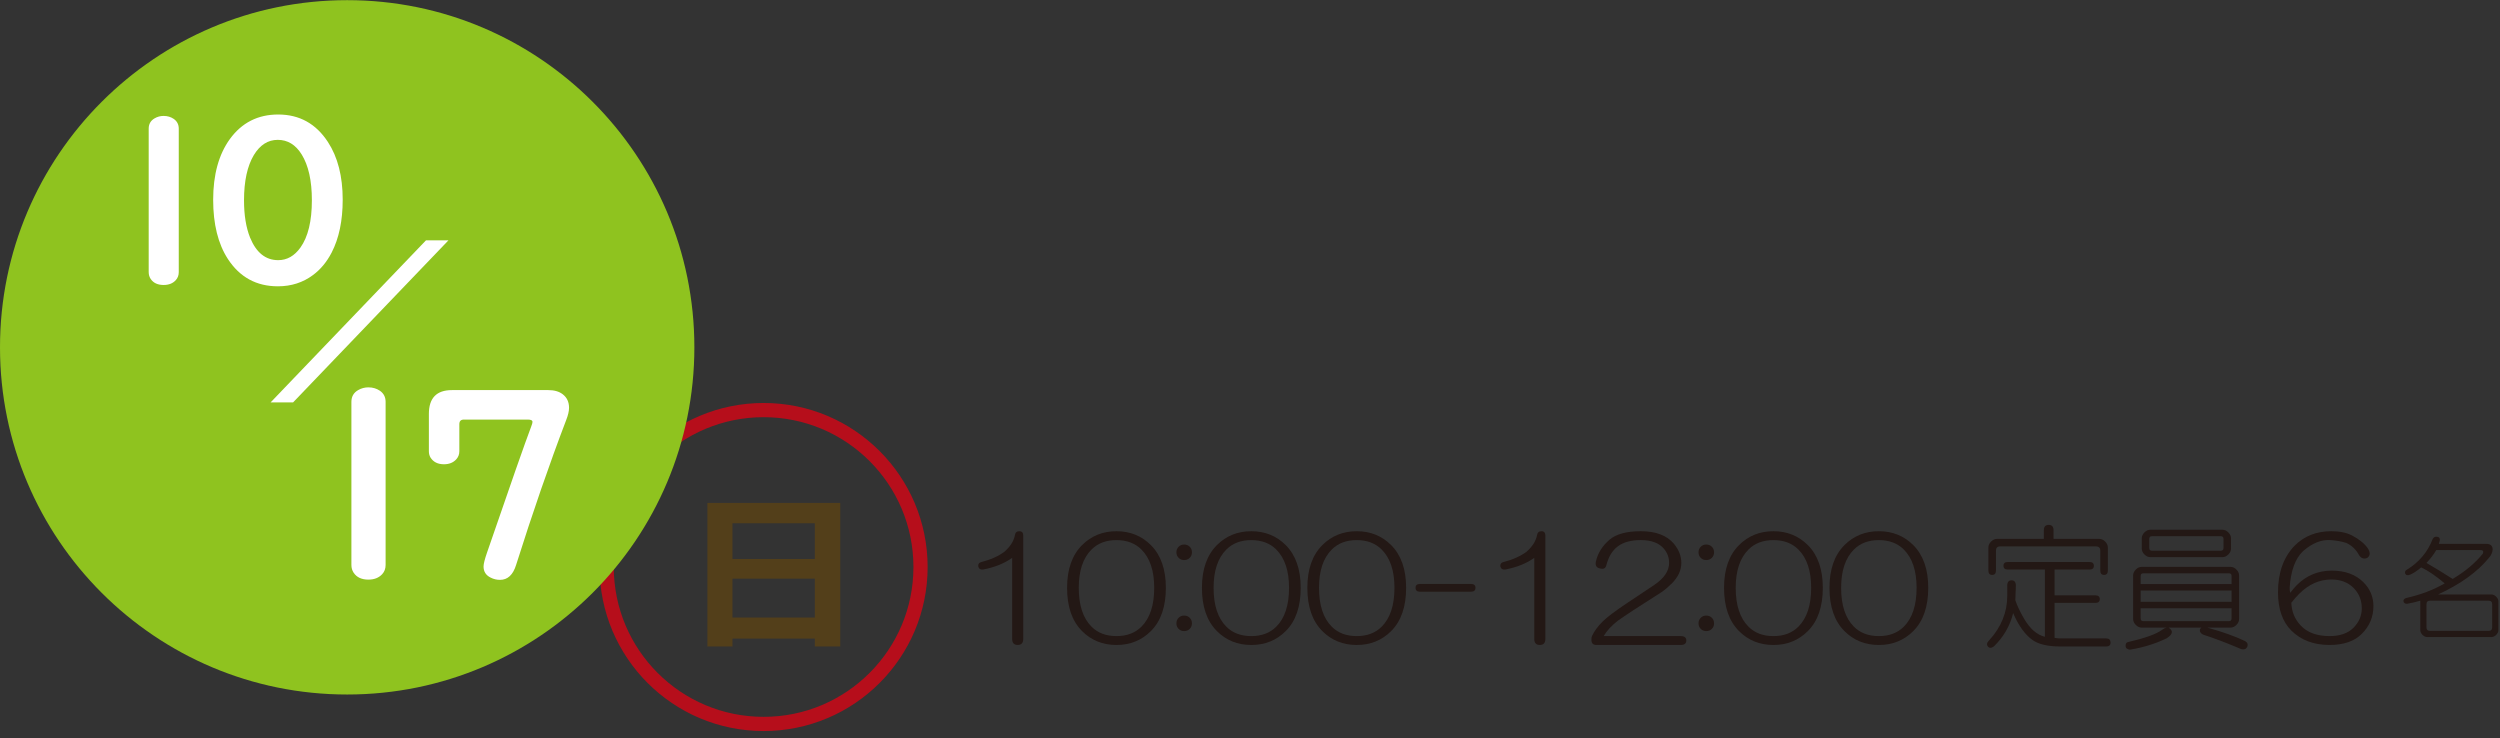 <?xml version="1.0" encoding="utf-8"?>
<!-- Generator: Adobe Illustrator 16.0.4, SVG Export Plug-In . SVG Version: 6.00 Build 0)  -->
<!DOCTYPE svg PUBLIC "-//W3C//DTD SVG 1.1//EN" "http://www.w3.org/Graphics/SVG/1.1/DTD/svg11.dtd">
<svg version="1.1" xmlns="http://www.w3.org/2000/svg" xmlns:xlink="http://www.w3.org/1999/xlink" x="0px" y="0px"
	 width="176.001px" height="51.988px" viewBox="0 0 176.001 51.988" enable-background="new 0 0 176.001 51.988"
	 xml:space="preserve">
<rect x="0" y="0" width="176.001" height="51.988" fill="#333333" stroke="none"/>
<g id="レイヤー_1" display="none">
	<g display="inline">
		<g opacity="0.73">
			<g>
				<defs>
					<rect id="SVGID_1_" x="41.847" y="28.371" width="23.094" height="23.094"/>
				</defs>
				<clipPath id="SVGID_2_">
					<use xlink:href="#SVGID_1_"  overflow="visible"/>
				</clipPath>
				<circle clip-path="url(#SVGID_2_)" fill="none" stroke="#E60012" cx="53.394" cy="39.917" r="11.047"/>
			</g>
		</g>
		<path fill="#8FC31F" d="M48.882,24.451c0,13.499-10.943,24.442-24.441,24.442S0,37.95,0,24.451s10.942-24.44,24.44-24.44
			S48.882,10.952,48.882,24.451"/>
		<polygon fill="#FFFFFF" points="31.974,18.692 21.034,30.103 19.452,30.103 30.392,18.692 		"/>
		<path fill="#533F1A" d="M56.569,45.121h-5.797v0.554h-1.766V35.569h9.352v10.105h-1.789V45.121z M56.569,37.004h-5.797v2.513
			h5.797V37.004z M50.772,43.638h5.797v-2.736h-5.797V43.638z"/>
		<path fill="#FFFFFF" d="M13.707,11.93V22.03c0,0.228-0.072,0.418-0.215,0.572c-0.207,0.223-0.491,0.332-0.852,0.332
			c-0.418,0-0.721-0.141-0.912-0.425c-0.092-0.14-0.139-0.3-0.139-0.479V11.93c0-0.325,0.139-0.565,0.417-0.727
			c0.195-0.113,0.406-0.17,0.633-0.17c0.268,0,0.506,0.069,0.711,0.209C13.588,11.407,13.707,11.636,13.707,11.93"/>
		<path fill="#FFFFFF" d="M20.704,10.934c1.494,0,2.66,0.643,3.5,1.932c0.695,1.061,1.043,2.417,1.043,4.065
			c0,1.478-0.26,2.719-0.779,3.725c-0.34,0.654-0.775,1.18-1.307,1.576c-0.711,0.531-1.535,0.797-2.473,0.797
			c-1.516,0-2.689-0.643-3.525-1.926c-0.689-1.061-1.035-2.449-1.035-4.164c0-1.769,0.393-3.192,1.176-4.274
			C18.144,11.51,19.276,10.934,20.704,10.934 M20.673,12.718c-0.686,0-1.244,0.355-1.678,1.067c-0.463,0.772-0.695,1.837-0.695,3.19
			c0,1.041,0.143,1.916,0.426,2.621c0.432,1.061,1.092,1.592,1.979,1.592c0.623,0,1.146-0.297,1.568-0.889
			c0.537-0.752,0.805-1.863,0.805-3.331c0-1.376-0.24-2.45-0.719-3.223C21.935,13.061,21.374,12.718,20.673,12.718"/>
		<path fill="#FFFFFF" d="M33.562,32.159c0.83,0.133,1.502,0.441,2.012,0.922c0.662,0.621,0.994,1.383,0.994,2.285
			c0,1.342-0.559,2.389-1.67,3.139c-0.91,0.604-2.029,0.904-3.357,0.904c-1.758,0-3.119-0.49-4.08-1.468
			c-0.439-0.438-0.658-0.858-0.658-1.257c0-0.281,0.096-0.512,0.289-0.693c0.225-0.211,0.484-0.316,0.783-0.316
			c0.264,0,0.486,0.085,0.668,0.255c0.041,0.035,0.129,0.138,0.264,0.307c0.639,0.774,1.547,1.16,2.725,1.16
			c0.65,0,1.193-0.129,1.627-0.386c0.625-0.376,0.939-0.932,0.939-1.67c0-0.609-0.184-1.105-0.545-1.486
			c-0.299-0.316-0.697-0.518-1.195-0.605c-0.359-0.064-0.92-0.1-1.688-0.106c-0.773,0-1.16-0.327-1.16-0.983
			c0-0.615,0.4-0.924,1.203-0.924c0.703,0,1.307-0.111,1.812-0.334c0.736-0.322,1.105-0.855,1.105-1.599
			c0-0.517-0.211-0.927-0.631-1.231c-0.4-0.293-0.916-0.438-1.547-0.438c-1.016,0-1.793,0.378-2.34,1.133
			c-0.205,0.288-0.473,0.431-0.809,0.431c-0.27,0-0.506-0.088-0.711-0.264c-0.223-0.188-0.334-0.419-0.334-0.693
			c0-0.3,0.146-0.621,0.439-0.968c0.334-0.386,0.756-0.714,1.266-0.983c0.779-0.412,1.635-0.615,2.566-0.615
			c1.078,0,2.006,0.234,2.787,0.703c1.125,0.685,1.686,1.676,1.686,2.97c0,0.728-0.244,1.356-0.729,1.89
			c-0.416,0.457-0.955,0.756-1.617,0.897L33.562,32.159z"/>
		<g>
			<path fill="#231815" d="M71.446,26.535c0.182,0,0.273,0.104,0.273,0.312v7.266c0,0.286-0.131,0.43-0.391,0.43
				s-0.391-0.144-0.391-0.43V28.41c-0.547,0.391-1.225,0.664-2.031,0.82c-0.182,0.026-0.299-0.039-0.352-0.195
				c-0.025-0.156,0.025-0.26,0.156-0.312c0.703-0.182,1.264-0.43,1.68-0.742c0.416-0.364,0.664-0.755,0.742-1.172
				C71.159,26.627,71.265,26.535,71.446,26.535z"/>
			<path fill="#231815" d="M80.704,27.512c0.703,0.703,1.055,1.706,1.055,3.008c0,1.328-0.352,2.344-1.055,3.047
				c-0.65,0.65-1.459,0.977-2.422,0.977s-1.771-0.326-2.422-0.977c-0.703-0.703-1.055-1.719-1.055-3.047
				c0-1.302,0.352-2.305,1.055-3.008c0.65-0.65,1.459-0.977,2.422-0.977S80.054,26.861,80.704,27.512z M76.524,27.824
				c-0.6,0.6-0.898,1.498-0.898,2.695c0,1.225,0.299,2.136,0.898,2.734c0.443,0.443,1.029,0.664,1.758,0.664
				s1.314-0.221,1.758-0.664c0.6-0.599,0.898-1.51,0.898-2.734c0-1.197-0.299-2.096-0.898-2.695
				c-0.443-0.442-1.029-0.664-1.758-0.664S76.968,27.382,76.524,27.824z"/>
			<path fill="#231815" d="M82.657,28.41c-0.104-0.104-0.156-0.234-0.156-0.391s0.053-0.286,0.156-0.391
				c0.104-0.104,0.234-0.156,0.391-0.156s0.287,0.053,0.391,0.156c0.104,0.104,0.156,0.234,0.156,0.391s-0.053,0.287-0.156,0.391
				c-0.104,0.104-0.234,0.156-0.391,0.156S82.761,28.515,82.657,28.41z M83.438,32.629c0.104,0.104,0.156,0.234,0.156,0.391
				s-0.053,0.287-0.156,0.391c-0.104,0.104-0.234,0.156-0.391,0.156s-0.287-0.052-0.391-0.156c-0.104-0.104-0.156-0.234-0.156-0.391
				s0.053-0.286,0.156-0.391c0.104-0.104,0.234-0.156,0.391-0.156S83.335,32.525,83.438,32.629z"/>
			<path fill="#231815" d="M90.196,27.512c0.703,0.703,1.055,1.706,1.055,3.008c0,1.328-0.352,2.344-1.055,3.047
				c-0.65,0.65-1.459,0.977-2.422,0.977s-1.771-0.326-2.422-0.977c-0.703-0.703-1.055-1.719-1.055-3.047
				c0-1.302,0.352-2.305,1.055-3.008c0.65-0.65,1.459-0.977,2.422-0.977S89.546,26.861,90.196,27.512z M86.017,27.824
				c-0.6,0.6-0.898,1.498-0.898,2.695c0,1.225,0.299,2.136,0.898,2.734c0.443,0.443,1.029,0.664,1.758,0.664
				s1.314-0.221,1.758-0.664c0.6-0.599,0.898-1.51,0.898-2.734c0-1.197-0.299-2.096-0.898-2.695
				c-0.443-0.442-1.029-0.664-1.758-0.664S86.46,27.382,86.017,27.824z"/>
			<path fill="#231815" d="M97.618,27.512c0.703,0.703,1.055,1.706,1.055,3.008c0,1.328-0.352,2.344-1.055,3.047
				c-0.65,0.65-1.459,0.977-2.422,0.977s-1.771-0.326-2.422-0.977c-0.703-0.703-1.055-1.719-1.055-3.047
				c0-1.302,0.352-2.305,1.055-3.008c0.65-0.65,1.459-0.977,2.422-0.977S96.968,26.861,97.618,27.512z M93.438,27.824
				c-0.6,0.6-0.898,1.498-0.898,2.695c0,1.225,0.299,2.136,0.898,2.734c0.443,0.443,1.029,0.664,1.758,0.664
				s1.314-0.221,1.758-0.664c0.6-0.599,0.898-1.51,0.898-2.734c0-1.197-0.299-2.096-0.898-2.695
				c-0.443-0.442-1.029-0.664-1.758-0.664S93.882,27.382,93.438,27.824z"/>
			<path fill="#231815" d="M103.243,30.793h-3.594c-0.209,0-0.312-0.091-0.312-0.273c0-0.182,0.104-0.273,0.312-0.273h3.594
				c0.209,0,0.312,0.092,0.312,0.273C103.556,30.702,103.452,30.793,103.243,30.793z"/>
			<path fill="#231815" d="M108.204,26.535c0.182,0,0.273,0.104,0.273,0.312v7.266c0,0.286-0.131,0.43-0.391,0.43
				s-0.391-0.144-0.391-0.43V28.41c-0.547,0.391-1.225,0.664-2.031,0.82c-0.182,0.026-0.299-0.039-0.352-0.195
				c-0.025-0.156,0.025-0.26,0.156-0.312c0.703-0.182,1.264-0.43,1.68-0.742c0.416-0.364,0.664-0.755,0.742-1.172
				C107.917,26.627,108.022,26.535,108.204,26.535z"/>
			<path fill="#231815" d="M117.54,27.434c0.338,0.417,0.508,0.859,0.508,1.328c0,0.521-0.221,1.003-0.664,1.445
				c-0.26,0.261-0.508,0.469-0.742,0.625c-1.562,0.99-2.578,1.654-3.047,1.992c-0.443,0.339-0.781,0.703-1.016,1.094h5.43
				c0.26,0,0.391,0.104,0.391,0.312s-0.131,0.312-0.391,0.312h-5.938c-0.234,0-0.352-0.117-0.352-0.352
				c0-0.13,0.014-0.221,0.039-0.273c0.156-0.338,0.404-0.677,0.742-1.016c0.312-0.312,0.898-0.755,1.758-1.328l1.875-1.25
				c0.703-0.469,1.055-0.989,1.055-1.562c0-0.364-0.117-0.689-0.352-0.977c-0.338-0.416-0.885-0.625-1.641-0.625
				c-0.678,0-1.211,0.144-1.602,0.43c-0.391,0.287-0.664,0.729-0.82,1.328c-0.053,0.234-0.209,0.312-0.469,0.234
				c-0.234-0.052-0.326-0.208-0.273-0.469c0.131-0.599,0.455-1.119,0.977-1.562c0.469-0.391,1.197-0.586,2.188-0.586
				C116.265,26.535,117.046,26.835,117.54,27.434z"/>
			<path fill="#231815" d="M119.415,28.41c-0.104-0.104-0.156-0.234-0.156-0.391s0.053-0.286,0.156-0.391
				c0.104-0.104,0.234-0.156,0.391-0.156s0.287,0.053,0.391,0.156c0.104,0.104,0.156,0.234,0.156,0.391s-0.053,0.287-0.156,0.391
				c-0.104,0.104-0.234,0.156-0.391,0.156S119.519,28.515,119.415,28.41z M120.196,32.629c0.104,0.104,0.156,0.234,0.156,0.391
				s-0.053,0.287-0.156,0.391c-0.104,0.104-0.234,0.156-0.391,0.156s-0.287-0.052-0.391-0.156c-0.104-0.104-0.156-0.234-0.156-0.391
				s0.053-0.286,0.156-0.391c0.104-0.104,0.234-0.156,0.391-0.156S120.093,32.525,120.196,32.629z"/>
			<path fill="#231815" d="M126.954,27.512c0.703,0.703,1.055,1.706,1.055,3.008c0,1.328-0.352,2.344-1.055,3.047
				c-0.65,0.65-1.459,0.977-2.422,0.977s-1.771-0.326-2.422-0.977c-0.703-0.703-1.055-1.719-1.055-3.047
				c0-1.302,0.352-2.305,1.055-3.008c0.65-0.65,1.459-0.977,2.422-0.977S126.304,26.861,126.954,27.512z M122.774,27.824
				c-0.6,0.6-0.898,1.498-0.898,2.695c0,1.225,0.299,2.136,0.898,2.734c0.443,0.443,1.029,0.664,1.758,0.664
				s1.314-0.221,1.758-0.664c0.6-0.599,0.898-1.51,0.898-2.734c0-1.197-0.299-2.096-0.898-2.695
				c-0.443-0.442-1.029-0.664-1.758-0.664S123.218,27.382,122.774,27.824z"/>
			<path fill="#231815" d="M134.376,27.512c0.703,0.703,1.055,1.706,1.055,3.008c0,1.328-0.352,2.344-1.055,3.047
				c-0.65,0.65-1.459,0.977-2.422,0.977s-1.771-0.326-2.422-0.977c-0.703-0.703-1.055-1.719-1.055-3.047
				c0-1.302,0.352-2.305,1.055-3.008c0.65-0.65,1.459-0.977,2.422-0.977S133.726,26.861,134.376,27.512z M130.196,27.824
				c-0.6,0.6-0.898,1.498-0.898,2.695c0,1.225,0.299,2.136,0.898,2.734c0.443,0.443,1.029,0.664,1.758,0.664
				s1.314-0.221,1.758-0.664c0.6-0.599,0.898-1.51,0.898-2.734c0-1.197-0.299-2.096-0.898-2.695
				c-0.443-0.442-1.029-0.664-1.758-0.664S130.64,27.382,130.196,27.824z"/>
		</g>
		<g>
			<path fill="#231815" d="M146.231,28.832c0.188,0,0.281,0.082,0.281,0.246s-0.094,0.246-0.281,0.246h-2.285v1.688h2.672
				c0.188,0,0.281,0.082,0.281,0.246s-0.094,0.246-0.281,0.246h-2.672v2.285c0.141,0.023,0.27,0.035,0.387,0.035h2.988
				c0.188,0,0.281,0.094,0.281,0.281c0,0.164-0.094,0.246-0.281,0.246h-2.988c-0.82,0-1.43-0.141-1.828-0.422
				c-0.492-0.352-0.914-0.938-1.266-1.758c-0.211,0.844-0.633,1.57-1.266,2.18c-0.164,0.117-0.293,0.117-0.387,0
				s-0.07-0.246,0.07-0.387c0.797-0.867,1.195-1.84,1.195-2.918v-0.668c0-0.234,0.094-0.352,0.281-0.352s0.281,0.117,0.281,0.352
				c0,0.094-0.012,0.41-0.035,0.949c0.117,0.352,0.305,0.75,0.562,1.195c0.398,0.68,0.855,1.078,1.371,1.195v-4.395h-2.426
				c-0.188,0-0.281-0.082-0.281-0.246s0.094-0.246,0.281-0.246H146.231z M143.243,26.758c0-0.234,0.105-0.352,0.316-0.352
				s0.316,0.117,0.316,0.352v0.562h2.988c0.141,0,0.27,0.059,0.387,0.176s0.176,0.246,0.176,0.387v1.512
				c0,0.188-0.082,0.281-0.246,0.281s-0.246-0.094-0.246-0.281v-1.301c0-0.188-0.094-0.281-0.281-0.281h-6.258
				c-0.188,0-0.281,0.094-0.281,0.281v1.301c0,0.188-0.082,0.281-0.246,0.281s-0.246-0.094-0.246-0.281v-1.512
				c0-0.141,0.059-0.27,0.176-0.387s0.246-0.176,0.387-0.176h3.059V26.758z"/>
			<path fill="#231815" d="M155.442,29.148c0.141,0,0.27,0.059,0.387,0.176s0.176,0.246,0.176,0.387v2.848
				c0,0.141-0.059,0.27-0.176,0.387s-0.246,0.176-0.387,0.176h-1.512c1.008,0.281,1.828,0.574,2.461,0.879
				c0.164,0.094,0.211,0.223,0.141,0.387c-0.07,0.141-0.199,0.188-0.387,0.141c-0.938-0.398-1.77-0.715-2.496-0.949
				c-0.141-0.07-0.211-0.164-0.211-0.281c0-0.07,0.035-0.129,0.105-0.176h-2.145c0.141,0.094,0.211,0.188,0.211,0.281
				c0,0.141-0.117,0.281-0.352,0.422c-0.727,0.352-1.523,0.598-2.391,0.738c-0.188-0.023-0.281-0.105-0.281-0.246
				s0.047-0.223,0.141-0.246c1.125-0.258,1.875-0.527,2.25-0.809c0.094-0.07,0.188-0.117,0.281-0.141h-1.617
				c-0.141,0-0.27-0.059-0.387-0.176s-0.176-0.246-0.176-0.387v-2.848c0-0.141,0.059-0.27,0.176-0.387s0.246-0.176,0.387-0.176
				H155.442z M149.571,29.746v0.527h5.941v-0.527c0-0.117-0.059-0.176-0.176-0.176h-5.59
				C149.63,29.57,149.571,29.629,149.571,29.746z M149.571,31.434h5.941v-0.738h-5.941V31.434z M149.571,32.523
				c0,0.117,0.059,0.176,0.176,0.176h5.59c0.117,0,0.176-0.059,0.176-0.176v-0.668h-5.941V32.523z M154.915,26.723
				c0.141,0,0.27,0.059,0.387,0.176s0.176,0.246,0.176,0.387v0.668c0,0.141-0.059,0.27-0.176,0.387s-0.246,0.176-0.387,0.176h-4.711
				c-0.141,0-0.27-0.059-0.387-0.176s-0.176-0.246-0.176-0.387v-0.668c0-0.141,0.059-0.27,0.176-0.387s0.246-0.176,0.387-0.176
				H154.915z M150.134,27.32v0.598c0,0.117,0.059,0.176,0.176,0.176h4.5c0.117,0,0.176-0.059,0.176-0.176V27.32
				c0-0.117-0.059-0.176-0.176-0.176h-4.5C150.192,27.145,150.134,27.203,150.134,27.32z"/>
		</g>
		<g>
			<path fill="#231815" d="M164.954,26.887c0,0.234-0.131,0.352-0.391,0.352h-3.945c-0.26,0.026-0.404,0.156-0.43,0.391
				l-0.312,2.266h0.039c0.781-0.572,1.576-0.859,2.383-0.859c1.016,0,1.783,0.261,2.305,0.781c0.572,0.573,0.859,1.237,0.859,1.992
				c0,0.729-0.248,1.342-0.742,1.836c-0.6,0.599-1.471,0.898-2.617,0.898c-0.938,0-1.641-0.156-2.109-0.469
				c-0.443-0.286-0.834-0.716-1.172-1.289c-0.156-0.26-0.104-0.469,0.156-0.625c0.287-0.104,0.494,0,0.625,0.312
				c0.182,0.443,0.494,0.808,0.938,1.094c0.365,0.234,0.873,0.352,1.523,0.352c0.859,0,1.484-0.195,1.875-0.586
				c0.469-0.469,0.703-0.989,0.703-1.562c0-0.599-0.209-1.106-0.625-1.523c-0.391-0.391-0.963-0.586-1.719-0.586
				c-0.443,0-0.834,0.065-1.172,0.195c-0.338,0.131-0.756,0.391-1.25,0.781c-0.209,0.156-0.391,0.195-0.547,0.117
				c-0.209-0.078-0.287-0.234-0.234-0.469l0.391-2.93c0.078-0.521,0.365-0.794,0.859-0.82h4.219
				C164.823,26.535,164.954,26.652,164.954,26.887z"/>
		</g>
		<g>
			<path fill="#231815" d="M169.556,27.082c0.062-0.125,0.168-0.177,0.312-0.156c0.146,0.021,0.209,0.104,0.188,0.25l-0.062,0.25
				h3.344c0.293,0,0.438,0.136,0.438,0.406c-0.02,0.209-0.104,0.396-0.25,0.562c-0.812,1-2.01,1.865-3.594,2.594h3.75
				c0.125,0,0.24,0.053,0.344,0.156c0.105,0.104,0.156,0.219,0.156,0.344v2c0,0.125-0.051,0.239-0.156,0.344
				c-0.104,0.104-0.219,0.156-0.344,0.156h-4.5c-0.125,0-0.238-0.053-0.344-0.156c-0.104-0.104-0.156-0.219-0.156-0.344v-2.062
				c-0.27,0.084-0.582,0.156-0.938,0.219c-0.145,0-0.229-0.062-0.25-0.188c0-0.104,0.062-0.177,0.188-0.219
				c1.021-0.229,1.928-0.572,2.719-1.031c-0.645-0.541-1.197-0.916-1.656-1.125c-0.27,0.229-0.52,0.396-0.75,0.5
				c-0.188,0.084-0.312,0.062-0.375-0.062c-0.041-0.125,0-0.219,0.125-0.281C168.599,28.718,169.202,27.999,169.556,27.082z
				 M169.118,28.77c0.584,0.334,1.199,0.709,1.844,1.125c0.875-0.521,1.584-1.114,2.125-1.781c0.062-0.166,0.012-0.25-0.156-0.25
				h-3.125C169.64,28.155,169.411,28.457,169.118,28.77z M169.118,31.676v1.625c0,0.166,0.084,0.25,0.25,0.25h4.125
				c0.168,0,0.25-0.084,0.25-0.25v-1.625c0-0.166-0.082-0.25-0.25-0.25h-4.125C169.202,31.426,169.118,31.51,169.118,31.676z"/>
		</g>
		<g>
			<path fill="#231815" d="M71.446,40.535c0.182,0,0.273,0.104,0.273,0.312v7.266c0,0.286-0.131,0.43-0.391,0.43
				s-0.391-0.144-0.391-0.43V42.41c-0.547,0.391-1.225,0.664-2.031,0.82c-0.182,0.026-0.299-0.039-0.352-0.195
				c-0.025-0.156,0.025-0.26,0.156-0.312c0.703-0.182,1.264-0.43,1.68-0.742c0.416-0.364,0.664-0.755,0.742-1.172
				C71.159,40.627,71.265,40.535,71.446,40.535z"/>
			<path fill="#231815" d="M78.321,40.535c1.119,0,1.939,0.287,2.461,0.859c0.338,0.365,0.508,0.756,0.508,1.172
				c0,0.443-0.143,0.808-0.43,1.094c-0.338,0.339-0.795,0.561-1.367,0.664c0.678,0.183,1.186,0.443,1.523,0.781
				c0.312,0.312,0.469,0.703,0.469,1.172c0,0.6-0.182,1.081-0.547,1.445c-0.547,0.547-1.42,0.82-2.617,0.82
				c-1.016,0-1.797-0.195-2.344-0.586c-0.521-0.364-0.846-0.872-0.977-1.523c-0.053-0.26,0.053-0.416,0.312-0.469
				c0.26-0.025,0.416,0.092,0.469,0.352c0.078,0.339,0.234,0.651,0.469,0.938c0.365,0.443,1.029,0.664,1.992,0.664
				s1.654-0.208,2.07-0.625c0.26-0.26,0.391-0.599,0.391-1.016c0-0.338-0.117-0.625-0.352-0.859
				c-0.443-0.442-1.041-0.664-1.797-0.664c-0.234,0-0.547,0.026-0.938,0.078c-0.312-0.025-0.469-0.182-0.469-0.469
				c0.025-0.338,0.209-0.481,0.547-0.43c0.234,0.053,0.521,0.065,0.859,0.039c0.729-0.052,1.211-0.195,1.445-0.43
				c0.338-0.338,0.508-0.65,0.508-0.938c0-0.286-0.117-0.56-0.352-0.82c-0.365-0.416-1.002-0.625-1.914-0.625
				c-0.494,0-0.951,0.104-1.367,0.312c-0.312,0.156-0.611,0.495-0.898,1.016c-0.131,0.234-0.299,0.312-0.508,0.234
				c-0.26-0.104-0.326-0.286-0.195-0.547c0.078-0.182,0.248-0.43,0.508-0.742C76.251,40.835,77.097,40.535,78.321,40.535z"/>
			<path fill="#231815" d="M82.657,42.41c-0.104-0.104-0.156-0.234-0.156-0.391s0.053-0.286,0.156-0.391
				c0.104-0.104,0.234-0.156,0.391-0.156s0.287,0.053,0.391,0.156c0.104,0.104,0.156,0.234,0.156,0.391s-0.053,0.287-0.156,0.391
				c-0.104,0.104-0.234,0.156-0.391,0.156S82.761,42.515,82.657,42.41z M83.438,46.629c0.104,0.104,0.156,0.234,0.156,0.391
				s-0.053,0.287-0.156,0.391c-0.104,0.104-0.234,0.156-0.391,0.156s-0.287-0.052-0.391-0.156c-0.104-0.104-0.156-0.234-0.156-0.391
				s0.053-0.286,0.156-0.391c0.104-0.104,0.234-0.156,0.391-0.156S83.335,46.525,83.438,46.629z"/>
			<path fill="#231815" d="M90.196,41.512c0.703,0.703,1.055,1.706,1.055,3.008c0,1.328-0.352,2.344-1.055,3.047
				c-0.65,0.65-1.459,0.977-2.422,0.977s-1.771-0.326-2.422-0.977c-0.703-0.703-1.055-1.719-1.055-3.047
				c0-1.302,0.352-2.305,1.055-3.008c0.65-0.65,1.459-0.977,2.422-0.977S89.546,40.861,90.196,41.512z M86.017,41.824
				c-0.6,0.6-0.898,1.498-0.898,2.695c0,1.225,0.299,2.136,0.898,2.734c0.443,0.443,1.029,0.664,1.758,0.664
				s1.314-0.221,1.758-0.664c0.6-0.599,0.898-1.51,0.898-2.734c0-1.197-0.299-2.096-0.898-2.695
				c-0.443-0.442-1.029-0.664-1.758-0.664S86.46,41.382,86.017,41.824z"/>
			<path fill="#231815" d="M97.618,41.512c0.703,0.703,1.055,1.706,1.055,3.008c0,1.328-0.352,2.344-1.055,3.047
				c-0.65,0.65-1.459,0.977-2.422,0.977s-1.771-0.326-2.422-0.977c-0.703-0.703-1.055-1.719-1.055-3.047
				c0-1.302,0.352-2.305,1.055-3.008c0.65-0.65,1.459-0.977,2.422-0.977S96.968,40.861,97.618,41.512z M93.438,41.824
				c-0.6,0.6-0.898,1.498-0.898,2.695c0,1.225,0.299,2.136,0.898,2.734c0.443,0.443,1.029,0.664,1.758,0.664
				s1.314-0.221,1.758-0.664c0.6-0.599,0.898-1.51,0.898-2.734c0-1.197-0.299-2.096-0.898-2.695
				c-0.443-0.442-1.029-0.664-1.758-0.664S93.882,41.382,93.438,41.824z"/>
			<path fill="#231815" d="M103.243,44.793h-3.594c-0.209,0-0.312-0.091-0.312-0.273c0-0.182,0.104-0.273,0.312-0.273h3.594
				c0.209,0,0.312,0.092,0.312,0.273C103.556,44.702,103.452,44.793,103.243,44.793z"/>
			<path fill="#231815" d="M108.204,40.535c0.182,0,0.273,0.104,0.273,0.312v7.266c0,0.286-0.131,0.43-0.391,0.43
				s-0.391-0.144-0.391-0.43V42.41c-0.547,0.391-1.225,0.664-2.031,0.82c-0.182,0.026-0.299-0.039-0.352-0.195
				c-0.025-0.156,0.025-0.26,0.156-0.312c0.703-0.182,1.264-0.43,1.68-0.742c0.416-0.364,0.664-0.755,0.742-1.172
				C107.917,40.627,108.022,40.535,108.204,40.535z"/>
			<path fill="#231815" d="M117.501,40.535c0.26,0,0.391,0.117,0.391,0.352s-0.131,0.352-0.391,0.352h-3.945
				c-0.26,0.026-0.404,0.156-0.43,0.391l-0.312,2.266h0.039c0.781-0.572,1.576-0.859,2.383-0.859c1.016,0,1.783,0.261,2.305,0.781
				c0.572,0.573,0.859,1.237,0.859,1.992c0,0.729-0.248,1.342-0.742,1.836c-0.6,0.599-1.471,0.898-2.617,0.898
				c-0.938,0-1.641-0.156-2.109-0.469c-0.443-0.286-0.834-0.716-1.172-1.289c-0.156-0.26-0.104-0.469,0.156-0.625
				c0.287-0.104,0.494,0,0.625,0.312c0.182,0.443,0.494,0.808,0.938,1.094c0.365,0.234,0.873,0.352,1.523,0.352
				c0.859,0,1.484-0.195,1.875-0.586c0.469-0.469,0.703-0.989,0.703-1.562c0-0.599-0.209-1.106-0.625-1.523
				c-0.391-0.391-0.963-0.586-1.719-0.586c-0.443,0-0.834,0.065-1.172,0.195c-0.338,0.131-0.756,0.391-1.25,0.781
				c-0.209,0.156-0.391,0.195-0.547,0.117c-0.209-0.078-0.287-0.234-0.234-0.469l0.391-2.93c0.078-0.521,0.365-0.794,0.859-0.82
				H117.501z"/>
			<path fill="#231815" d="M119.415,42.41c-0.104-0.104-0.156-0.234-0.156-0.391s0.053-0.286,0.156-0.391
				c0.104-0.104,0.234-0.156,0.391-0.156s0.287,0.053,0.391,0.156c0.104,0.104,0.156,0.234,0.156,0.391s-0.053,0.287-0.156,0.391
				c-0.104,0.104-0.234,0.156-0.391,0.156S119.519,42.515,119.415,42.41z M120.196,46.629c0.104,0.104,0.156,0.234,0.156,0.391
				s-0.053,0.287-0.156,0.391c-0.104,0.104-0.234,0.156-0.391,0.156s-0.287-0.052-0.391-0.156c-0.104-0.104-0.156-0.234-0.156-0.391
				s0.053-0.286,0.156-0.391c0.104-0.104,0.234-0.156,0.391-0.156S120.093,46.525,120.196,46.629z"/>
			<path fill="#231815" d="M126.954,41.512c0.703,0.703,1.055,1.706,1.055,3.008c0,1.328-0.352,2.344-1.055,3.047
				c-0.65,0.65-1.459,0.977-2.422,0.977s-1.771-0.326-2.422-0.977c-0.703-0.703-1.055-1.719-1.055-3.047
				c0-1.302,0.352-2.305,1.055-3.008c0.65-0.65,1.459-0.977,2.422-0.977S126.304,40.861,126.954,41.512z M122.774,41.824
				c-0.6,0.6-0.898,1.498-0.898,2.695c0,1.225,0.299,2.136,0.898,2.734c0.443,0.443,1.029,0.664,1.758,0.664
				s1.314-0.221,1.758-0.664c0.6-0.599,0.898-1.51,0.898-2.734c0-1.197-0.299-2.096-0.898-2.695
				c-0.443-0.442-1.029-0.664-1.758-0.664S123.218,41.382,122.774,41.824z"/>
			<path fill="#231815" d="M134.376,41.512c0.703,0.703,1.055,1.706,1.055,3.008c0,1.328-0.352,2.344-1.055,3.047
				c-0.65,0.65-1.459,0.977-2.422,0.977s-1.771-0.326-2.422-0.977c-0.703-0.703-1.055-1.719-1.055-3.047
				c0-1.302,0.352-2.305,1.055-3.008c0.65-0.65,1.459-0.977,2.422-0.977S133.726,40.861,134.376,41.512z M130.196,41.824
				c-0.6,0.6-0.898,1.498-0.898,2.695c0,1.225,0.299,2.136,0.898,2.734c0.443,0.443,1.029,0.664,1.758,0.664
				s1.314-0.221,1.758-0.664c0.6-0.599,0.898-1.51,0.898-2.734c0-1.197-0.299-2.096-0.898-2.695
				c-0.443-0.442-1.029-0.664-1.758-0.664S130.64,41.382,130.196,41.824z"/>
		</g>
		<g>
			<path fill="#231815" d="M146.13,42.832c0.188,0,0.281,0.082,0.281,0.246s-0.094,0.246-0.281,0.246h-2.285v1.688h2.672
				c0.188,0,0.281,0.082,0.281,0.246s-0.094,0.246-0.281,0.246h-2.672v2.285c0.141,0.023,0.27,0.035,0.387,0.035h2.988
				c0.188,0,0.281,0.094,0.281,0.281c0,0.164-0.094,0.246-0.281,0.246h-2.988c-0.82,0-1.43-0.141-1.828-0.422
				c-0.492-0.352-0.914-0.938-1.266-1.758c-0.211,0.844-0.633,1.57-1.266,2.18c-0.164,0.117-0.293,0.117-0.387,0
				s-0.07-0.246,0.07-0.387c0.797-0.867,1.195-1.84,1.195-2.918v-0.668c0-0.234,0.094-0.352,0.281-0.352s0.281,0.117,0.281,0.352
				c0,0.094-0.012,0.41-0.035,0.949c0.117,0.352,0.305,0.75,0.562,1.195c0.398,0.68,0.855,1.078,1.371,1.195v-4.395h-2.426
				c-0.188,0-0.281-0.082-0.281-0.246s0.094-0.246,0.281-0.246H146.13z M143.142,40.758c0-0.234,0.105-0.352,0.316-0.352
				s0.316,0.117,0.316,0.352v0.562h2.988c0.141,0,0.27,0.059,0.387,0.176s0.176,0.246,0.176,0.387v1.512
				c0,0.188-0.082,0.281-0.246,0.281s-0.246-0.094-0.246-0.281v-1.301c0-0.188-0.094-0.281-0.281-0.281h-6.258
				c-0.188,0-0.281,0.094-0.281,0.281v1.301c0,0.188-0.082,0.281-0.246,0.281s-0.246-0.094-0.246-0.281v-1.512
				c0-0.141,0.059-0.27,0.176-0.387s0.246-0.176,0.387-0.176h3.059V40.758z"/>
			<path fill="#231815" d="M155.341,43.148c0.141,0,0.27,0.059,0.387,0.176s0.176,0.246,0.176,0.387v2.848
				c0,0.141-0.059,0.27-0.176,0.387s-0.246,0.176-0.387,0.176h-1.512c1.008,0.281,1.828,0.574,2.461,0.879
				c0.164,0.094,0.211,0.223,0.141,0.387c-0.07,0.141-0.199,0.188-0.387,0.141c-0.938-0.398-1.77-0.715-2.496-0.949
				c-0.141-0.07-0.211-0.164-0.211-0.281c0-0.07,0.035-0.129,0.105-0.176h-2.145c0.141,0.094,0.211,0.188,0.211,0.281
				c0,0.141-0.117,0.281-0.352,0.422c-0.727,0.352-1.523,0.598-2.391,0.738c-0.188-0.023-0.281-0.105-0.281-0.246
				s0.047-0.223,0.141-0.246c1.125-0.258,1.875-0.527,2.25-0.809c0.094-0.07,0.188-0.117,0.281-0.141h-1.617
				c-0.141,0-0.27-0.059-0.387-0.176s-0.176-0.246-0.176-0.387v-2.848c0-0.141,0.059-0.27,0.176-0.387s0.246-0.176,0.387-0.176
				H155.341z M149.47,43.746v0.527h5.941v-0.527c0-0.117-0.059-0.176-0.176-0.176h-5.59C149.528,43.57,149.47,43.629,149.47,43.746z
				 M149.47,45.434h5.941v-0.738h-5.941V45.434z M149.47,46.523c0,0.117,0.059,0.176,0.176,0.176h5.59
				c0.117,0,0.176-0.059,0.176-0.176v-0.668h-5.941V46.523z M154.813,40.723c0.141,0,0.27,0.059,0.387,0.176
				s0.176,0.246,0.176,0.387v0.668c0,0.141-0.059,0.27-0.176,0.387s-0.246,0.176-0.387,0.176h-4.711
				c-0.141,0-0.27-0.059-0.387-0.176s-0.176-0.246-0.176-0.387v-0.668c0-0.141,0.059-0.27,0.176-0.387s0.246-0.176,0.387-0.176
				H154.813z M150.032,41.32v0.598c0,0.117,0.059,0.176,0.176,0.176h4.5c0.117,0,0.176-0.059,0.176-0.176V41.32
				c0-0.117-0.059-0.176-0.176-0.176h-4.5C150.091,41.145,150.032,41.203,150.032,41.32z"/>
		</g>
		<g>
			<path fill="#231815" d="M164.853,40.887c0,0.234-0.131,0.352-0.391,0.352h-3.945c-0.26,0.026-0.404,0.156-0.43,0.391
				l-0.312,2.266h0.039c0.781-0.572,1.576-0.859,2.383-0.859c1.016,0,1.783,0.261,2.305,0.781c0.572,0.573,0.859,1.237,0.859,1.992
				c0,0.729-0.248,1.342-0.742,1.836c-0.6,0.599-1.471,0.898-2.617,0.898c-0.938,0-1.641-0.156-2.109-0.469
				c-0.443-0.286-0.834-0.716-1.172-1.289c-0.156-0.26-0.104-0.469,0.156-0.625c0.287-0.104,0.494,0,0.625,0.312
				c0.182,0.443,0.494,0.808,0.938,1.094c0.365,0.234,0.873,0.352,1.523,0.352c0.859,0,1.484-0.195,1.875-0.586
				c0.469-0.469,0.703-0.989,0.703-1.562c0-0.599-0.209-1.106-0.625-1.523c-0.391-0.391-0.963-0.586-1.719-0.586
				c-0.443,0-0.834,0.065-1.172,0.195c-0.338,0.131-0.756,0.391-1.25,0.781c-0.209,0.156-0.391,0.195-0.547,0.117
				c-0.209-0.078-0.287-0.234-0.234-0.469l0.391-2.93c0.078-0.521,0.365-0.794,0.859-0.82h4.219
				C164.722,40.535,164.853,40.652,164.853,40.887z"/>
		</g>
		<g>
			<path fill="#231815" d="M169.454,41.082c0.062-0.125,0.168-0.177,0.312-0.156c0.146,0.021,0.209,0.104,0.188,0.25l-0.062,0.25
				h3.344c0.293,0,0.438,0.136,0.438,0.406c-0.02,0.209-0.104,0.396-0.25,0.562c-0.812,1-2.01,1.865-3.594,2.594h3.75
				c0.125,0,0.24,0.053,0.344,0.156c0.105,0.104,0.156,0.219,0.156,0.344v2c0,0.125-0.051,0.239-0.156,0.344
				c-0.104,0.104-0.219,0.156-0.344,0.156h-4.5c-0.125,0-0.238-0.053-0.344-0.156c-0.104-0.104-0.156-0.219-0.156-0.344v-2.062
				c-0.27,0.084-0.582,0.156-0.938,0.219c-0.145,0-0.229-0.062-0.25-0.188c0-0.104,0.062-0.177,0.188-0.219
				c1.021-0.229,1.928-0.572,2.719-1.031c-0.645-0.541-1.197-0.916-1.656-1.125c-0.27,0.229-0.52,0.396-0.75,0.5
				c-0.188,0.084-0.312,0.062-0.375-0.062c-0.041-0.125,0-0.219,0.125-0.281C168.497,42.718,169.101,41.999,169.454,41.082z
				 M169.017,42.77c0.584,0.334,1.199,0.709,1.844,1.125c0.875-0.521,1.584-1.114,2.125-1.781c0.062-0.166,0.012-0.25-0.156-0.25
				h-3.125C169.538,42.155,169.31,42.457,169.017,42.77z M169.017,45.676v1.625c0,0.166,0.084,0.25,0.25,0.25h4.125
				c0.168,0,0.25-0.084,0.25-0.25v-1.625c0-0.166-0.082-0.25-0.25-0.25h-4.125C169.101,45.426,169.017,45.51,169.017,45.676z"/>
		</g>
	</g>
</g>
<g id="レイヤー_2" display="none">
	<g display="inline">
		<g opacity="0.73">
			<g>
				<defs>
					<rect id="SVGID_3_" x="42.21" y="28.359" width="23.096" height="23.095"/>
				</defs>
				<clipPath id="SVGID_4_">
					<use xlink:href="#SVGID_3_"  overflow="visible"/>
				</clipPath>
				<circle clip-path="url(#SVGID_4_)" fill="none" stroke="#00479D" cx="53.758" cy="39.906" r="11.048"/>
			</g>
		</g>
		<path fill="#8FC31F" d="M48.884,24.44c0,13.499-10.945,24.443-24.443,24.443S0,37.939,0,24.44S10.942,0,24.44,0
			S48.884,10.941,48.884,24.44"/>
		<polygon fill="#775C2F" points="59.913,44.422 48.649,44.422 48.649,42.872 53.286,42.872 53.286,38.613 49.224,38.613 
			49.224,37.089 53.286,37.089 53.286,33.977 55.097,33.977 55.097,37.089 59.274,37.089 59.274,38.613 55.097,38.613 
			55.097,42.872 59.913,42.872 		"/>
		<polygon fill="#FFFFFF" points="31.534,16.865 20.595,28.276 19.013,28.276 29.952,16.865 		"/>
		<path fill="#FFFFFF" d="M26.485,27.356v11.487c0,0.258-0.082,0.475-0.246,0.65c-0.234,0.252-0.557,0.378-0.967,0.378
			c-0.475,0-0.82-0.161-1.037-0.483c-0.105-0.158-0.158-0.34-0.158-0.545V27.356c0-0.369,0.158-0.644,0.475-0.826
			c0.223-0.129,0.463-0.194,0.721-0.194c0.305,0,0.574,0.08,0.809,0.238C26.351,26.762,26.485,27.022,26.485,27.356"/>
		<path fill="#FFFFFF" d="M31.921,32.656c0.738-1.025,1.797-1.538,3.174-1.538c1.012,0,1.902,0.296,2.67,0.888
			c1.074,0.826,1.609,1.953,1.609,3.383c0,1.149-0.334,2.137-1.002,2.963c-0.891,1.096-2.111,1.644-3.666,1.644
			c-1.553,0-2.801-0.522-3.742-1.565c-0.934-1.036-1.398-2.398-1.398-4.086c0-1.564,0.48-3.086,1.441-4.562
			c1.055-1.629,2.41-2.837,4.068-3.621c0.27-0.13,0.525-0.194,0.766-0.194c0.381,0,0.676,0.152,0.887,0.457
			c0.141,0.201,0.211,0.407,0.211,0.625c0,0.434-0.271,0.789-0.816,1.063c-1.424,0.714-2.572,1.731-3.445,3.05
			c-0.293,0.439-0.521,0.876-0.686,1.309C31.974,32.512,31.95,32.574,31.921,32.656 M34.618,32.938c-0.592,0-1.125,0.191-1.6,0.57
			c-0.596,0.481-0.896,1.108-0.896,1.881c0,0.722,0.205,1.316,0.615,1.785c0.463,0.527,1.096,0.791,1.9,0.791
			c0.725,0,1.311-0.264,1.756-0.791c0.393-0.463,0.59-1.062,0.59-1.793c0-0.926-0.32-1.608-0.959-2.047
			C35.64,33.069,35.169,32.938,34.618,32.938"/>
		<path fill="#FFFFFF" d="M12.548,9.003v10.101c0,0.228-0.07,0.418-0.215,0.572c-0.207,0.223-0.49,0.332-0.851,0.332
			c-0.417,0-0.721-0.141-0.91-0.425c-0.094-0.139-0.141-0.299-0.141-0.479V9.003c0-0.325,0.141-0.565,0.417-0.726
			c0.195-0.114,0.406-0.171,0.633-0.171c0.268,0,0.506,0.069,0.712,0.209C12.431,8.48,12.548,8.709,12.548,9.003"/>
		<path fill="#FFFFFF" d="M19.546,8.006c1.494,0,2.662,0.644,3.502,1.933c0.695,1.062,1.043,2.417,1.043,4.065
			c0,1.478-0.26,2.72-0.781,3.725c-0.34,0.654-0.775,1.18-1.305,1.577c-0.711,0.53-1.537,0.796-2.475,0.796
			c-1.514,0-2.689-0.643-3.523-1.926c-0.691-1.061-1.035-2.449-1.035-4.164c0-1.768,0.39-3.192,1.173-4.274
			C16.985,8.584,18.12,8.006,19.546,8.006 M19.515,9.791c-0.684,0-1.244,0.355-1.676,1.067c-0.465,0.772-0.697,1.837-0.697,3.19
			c0,1.041,0.143,1.916,0.426,2.621c0.434,1.061,1.094,1.592,1.979,1.592c0.623,0,1.146-0.297,1.57-0.889
			c0.535-0.752,0.803-1.862,0.803-3.33c0-1.377-0.24-2.451-0.719-3.224C20.776,10.133,20.216,9.791,19.515,9.791"/>
		<g>
			<path fill="#231815" d="M71.765,28.53c0.182,0,0.273,0.104,0.273,0.312v7.266c0,0.286-0.131,0.43-0.391,0.43
				c-0.262,0-0.391-0.144-0.391-0.43v-5.703c-0.547,0.391-1.225,0.664-2.031,0.82c-0.184,0.026-0.301-0.039-0.352-0.195
				c-0.027-0.156,0.025-0.26,0.156-0.312c0.703-0.182,1.262-0.43,1.68-0.742c0.416-0.364,0.664-0.755,0.742-1.172
				C71.478,28.622,71.581,28.53,71.765,28.53z"/>
			<path fill="#231815" d="M81.022,29.507c0.703,0.703,1.055,1.706,1.055,3.008c0,1.328-0.352,2.344-1.055,3.047
				c-0.652,0.65-1.459,0.977-2.422,0.977c-0.965,0-1.771-0.326-2.422-0.977c-0.703-0.703-1.055-1.719-1.055-3.047
				c0-1.302,0.352-2.305,1.055-3.008c0.65-0.65,1.457-0.977,2.422-0.977C79.563,28.53,80.37,28.856,81.022,29.507z M76.843,29.819
				c-0.6,0.6-0.898,1.498-0.898,2.695c0,1.225,0.299,2.136,0.898,2.734c0.441,0.443,1.027,0.664,1.758,0.664
				c0.729,0,1.314-0.221,1.758-0.664c0.598-0.599,0.898-1.51,0.898-2.734c0-1.197-0.301-2.096-0.898-2.695
				c-0.443-0.442-1.029-0.664-1.758-0.664C77.87,29.155,77.284,29.377,76.843,29.819z"/>
			<path fill="#231815" d="M82.976,30.405c-0.105-0.104-0.156-0.234-0.156-0.391s0.051-0.286,0.156-0.391
				c0.104-0.104,0.234-0.156,0.391-0.156s0.285,0.053,0.391,0.156c0.104,0.104,0.156,0.234,0.156,0.391s-0.053,0.287-0.156,0.391
				c-0.105,0.104-0.234,0.156-0.391,0.156S83.079,30.51,82.976,30.405z M83.757,34.624c0.104,0.104,0.156,0.234,0.156,0.391
				s-0.053,0.287-0.156,0.391c-0.105,0.104-0.234,0.156-0.391,0.156s-0.287-0.052-0.391-0.156c-0.105-0.104-0.156-0.234-0.156-0.391
				s0.051-0.286,0.156-0.391c0.104-0.104,0.234-0.156,0.391-0.156S83.651,34.521,83.757,34.624z"/>
			<path fill="#231815" d="M90.515,29.507c0.703,0.703,1.055,1.706,1.055,3.008c0,1.328-0.352,2.344-1.055,3.047
				c-0.652,0.65-1.459,0.977-2.422,0.977c-0.965,0-1.771-0.326-2.422-0.977c-0.703-0.703-1.055-1.719-1.055-3.047
				c0-1.302,0.352-2.305,1.055-3.008c0.65-0.65,1.457-0.977,2.422-0.977C89.056,28.53,89.862,28.856,90.515,29.507z M86.335,29.819
				c-0.6,0.6-0.898,1.498-0.898,2.695c0,1.225,0.299,2.136,0.898,2.734c0.441,0.443,1.027,0.664,1.758,0.664
				c0.729,0,1.314-0.221,1.758-0.664c0.598-0.599,0.898-1.51,0.898-2.734c0-1.197-0.301-2.096-0.898-2.695
				c-0.443-0.442-1.029-0.664-1.758-0.664C87.362,29.155,86.776,29.377,86.335,29.819z"/>
			<path fill="#231815" d="M97.937,29.507c0.703,0.703,1.055,1.706,1.055,3.008c0,1.328-0.352,2.344-1.055,3.047
				c-0.652,0.65-1.459,0.977-2.422,0.977c-0.965,0-1.771-0.326-2.422-0.977c-0.703-0.703-1.055-1.719-1.055-3.047
				c0-1.302,0.352-2.305,1.055-3.008c0.65-0.65,1.457-0.977,2.422-0.977C96.478,28.53,97.284,28.856,97.937,29.507z M93.757,29.819
				c-0.6,0.6-0.898,1.498-0.898,2.695c0,1.225,0.299,2.136,0.898,2.734c0.441,0.443,1.027,0.664,1.758,0.664
				c0.729,0,1.314-0.221,1.758-0.664c0.598-0.599,0.898-1.51,0.898-2.734c0-1.197-0.301-2.096-0.898-2.695
				c-0.443-0.442-1.029-0.664-1.758-0.664C94.784,29.155,94.198,29.377,93.757,29.819z"/>
			<path fill="#231815" d="M103.562,32.788h-3.594c-0.209,0-0.312-0.091-0.312-0.273c0-0.182,0.104-0.273,0.312-0.273h3.594
				c0.207,0,0.312,0.092,0.312,0.273C103.874,32.697,103.769,32.788,103.562,32.788z"/>
			<path fill="#231815" d="M108.522,28.53c0.182,0,0.273,0.104,0.273,0.312v7.266c0,0.286-0.131,0.43-0.391,0.43
				c-0.262,0-0.391-0.144-0.391-0.43v-5.703c-0.547,0.391-1.225,0.664-2.031,0.82c-0.184,0.026-0.301-0.039-0.352-0.195
				c-0.027-0.156,0.025-0.26,0.156-0.312c0.703-0.182,1.262-0.43,1.68-0.742c0.416-0.364,0.664-0.755,0.742-1.172
				C108.235,28.622,108.339,28.53,108.522,28.53z"/>
			<path fill="#231815" d="M117.858,29.429c0.338,0.417,0.508,0.859,0.508,1.328c0,0.521-0.223,1.003-0.664,1.445
				c-0.262,0.261-0.508,0.469-0.742,0.625c-1.562,0.99-2.578,1.654-3.047,1.992c-0.443,0.339-0.781,0.703-1.016,1.094h5.43
				c0.26,0,0.391,0.104,0.391,0.312s-0.131,0.312-0.391,0.312h-5.938c-0.234,0-0.352-0.117-0.352-0.352
				c0-0.13,0.012-0.221,0.039-0.273c0.156-0.338,0.402-0.677,0.742-1.016c0.312-0.312,0.898-0.755,1.758-1.328l1.875-1.25
				c0.703-0.469,1.055-0.989,1.055-1.562c0-0.364-0.117-0.689-0.352-0.977c-0.34-0.416-0.887-0.625-1.641-0.625
				c-0.678,0-1.211,0.144-1.602,0.43c-0.391,0.287-0.664,0.729-0.82,1.328c-0.053,0.234-0.209,0.312-0.469,0.234
				c-0.234-0.052-0.326-0.208-0.273-0.469c0.129-0.599,0.455-1.119,0.977-1.562c0.469-0.391,1.197-0.586,2.188-0.586
				C116.581,28.53,117.362,28.83,117.858,29.429z"/>
			<path fill="#231815" d="M119.733,30.405c-0.105-0.104-0.156-0.234-0.156-0.391s0.051-0.286,0.156-0.391
				c0.104-0.104,0.234-0.156,0.391-0.156s0.285,0.053,0.391,0.156c0.104,0.104,0.156,0.234,0.156,0.391s-0.053,0.287-0.156,0.391
				c-0.105,0.104-0.234,0.156-0.391,0.156S119.837,30.51,119.733,30.405z M120.515,34.624c0.104,0.104,0.156,0.234,0.156,0.391
				s-0.053,0.287-0.156,0.391c-0.105,0.104-0.234,0.156-0.391,0.156s-0.287-0.052-0.391-0.156c-0.105-0.104-0.156-0.234-0.156-0.391
				s0.051-0.286,0.156-0.391c0.104-0.104,0.234-0.156,0.391-0.156S120.409,34.521,120.515,34.624z"/>
			<path fill="#231815" d="M127.272,29.507c0.703,0.703,1.055,1.706,1.055,3.008c0,1.328-0.352,2.344-1.055,3.047
				c-0.652,0.65-1.459,0.977-2.422,0.977c-0.965,0-1.771-0.326-2.422-0.977c-0.703-0.703-1.055-1.719-1.055-3.047
				c0-1.302,0.352-2.305,1.055-3.008c0.65-0.65,1.457-0.977,2.422-0.977C125.813,28.53,126.62,28.856,127.272,29.507z
				 M123.093,29.819c-0.6,0.6-0.898,1.498-0.898,2.695c0,1.225,0.299,2.136,0.898,2.734c0.441,0.443,1.027,0.664,1.758,0.664
				c0.729,0,1.314-0.221,1.758-0.664c0.598-0.599,0.898-1.51,0.898-2.734c0-1.197-0.301-2.096-0.898-2.695
				c-0.443-0.442-1.029-0.664-1.758-0.664C124.12,29.155,123.534,29.377,123.093,29.819z"/>
			<path fill="#231815" d="M134.694,29.507c0.703,0.703,1.055,1.706,1.055,3.008c0,1.328-0.352,2.344-1.055,3.047
				c-0.652,0.65-1.459,0.977-2.422,0.977c-0.965,0-1.771-0.326-2.422-0.977c-0.703-0.703-1.055-1.719-1.055-3.047
				c0-1.302,0.352-2.305,1.055-3.008c0.65-0.65,1.457-0.977,2.422-0.977C133.235,28.53,134.042,28.856,134.694,29.507z
				 M130.515,29.819c-0.6,0.6-0.898,1.498-0.898,2.695c0,1.225,0.299,2.136,0.898,2.734c0.441,0.443,1.027,0.664,1.758,0.664
				c0.729,0,1.314-0.221,1.758-0.664c0.598-0.599,0.898-1.51,0.898-2.734c0-1.197-0.301-2.096-0.898-2.695
				c-0.443-0.442-1.029-0.664-1.758-0.664C131.542,29.155,130.956,29.377,130.515,29.819z"/>
		</g>
		<g>
			<path fill="#231815" d="M146.55,30.827c0.188,0,0.281,0.083,0.281,0.246c0,0.164-0.094,0.246-0.281,0.246h-2.285v1.688h2.672
				c0.188,0,0.281,0.083,0.281,0.246c0,0.164-0.094,0.246-0.281,0.246h-2.672v2.285c0.141,0.022,0.27,0.035,0.387,0.035h2.988
				c0.188,0,0.281,0.093,0.281,0.281c0,0.163-0.094,0.246-0.281,0.246h-2.988c-0.82,0-1.43-0.141-1.828-0.422
				c-0.492-0.352-0.914-0.937-1.266-1.758c-0.211,0.844-0.633,1.57-1.266,2.18c-0.164,0.117-0.293,0.117-0.387,0
				c-0.094-0.118-0.07-0.246,0.07-0.387c0.797-0.866,1.195-1.84,1.195-2.918v-0.668c0-0.233,0.094-0.352,0.281-0.352
				s0.281,0.118,0.281,0.352c0,0.094-0.012,0.41-0.035,0.949c0.117,0.352,0.305,0.751,0.562,1.195
				c0.398,0.681,0.855,1.078,1.371,1.195v-4.395h-2.426c-0.188,0-0.281-0.082-0.281-0.246c0-0.163,0.094-0.246,0.281-0.246H146.55z
				 M143.562,28.753c0-0.233,0.105-0.352,0.316-0.352s0.316,0.118,0.316,0.352v0.562h2.988c0.141,0,0.27,0.059,0.387,0.176
				c0.117,0.118,0.176,0.246,0.176,0.387v1.512c0,0.188-0.082,0.281-0.246,0.281s-0.246-0.093-0.246-0.281v-1.301
				c0-0.188-0.094-0.281-0.281-0.281h-6.258c-0.188,0-0.281,0.094-0.281,0.281v1.301c0,0.188-0.082,0.281-0.246,0.281
				s-0.246-0.093-0.246-0.281v-1.512c0-0.141,0.059-0.269,0.176-0.387c0.117-0.117,0.246-0.176,0.387-0.176h3.059V28.753z"/>
			<path fill="#231815" d="M155.761,31.144c0.141,0,0.27,0.059,0.387,0.176c0.117,0.118,0.176,0.246,0.176,0.387v2.848
				c0,0.141-0.059,0.27-0.176,0.387c-0.117,0.118-0.246,0.176-0.387,0.176h-1.512c1.008,0.281,1.828,0.575,2.461,0.879
				c0.164,0.093,0.211,0.223,0.141,0.387c-0.07,0.141-0.199,0.188-0.387,0.141c-0.938-0.399-1.77-0.716-2.496-0.949
				c-0.141-0.07-0.211-0.163-0.211-0.281c0-0.07,0.035-0.128,0.105-0.176h-2.145c0.141,0.094,0.211,0.188,0.211,0.281
				c0,0.141-0.117,0.281-0.352,0.422c-0.727,0.352-1.523,0.598-2.391,0.738c-0.188-0.023-0.281-0.105-0.281-0.246
				s0.047-0.224,0.141-0.246c1.125-0.259,1.875-0.527,2.25-0.809c0.094-0.07,0.188-0.117,0.281-0.141h-1.617
				c-0.141,0-0.27-0.058-0.387-0.176c-0.117-0.117-0.176-0.246-0.176-0.387v-2.848c0-0.141,0.059-0.269,0.176-0.387
				c0.117-0.117,0.246-0.176,0.387-0.176H155.761z M149.89,31.741v0.527h5.941v-0.527c0-0.117-0.059-0.176-0.176-0.176h-5.59
				C149.948,31.565,149.89,31.624,149.89,31.741z M149.89,33.429h5.941V32.69h-5.941V33.429z M149.89,34.519
				c0,0.118,0.059,0.176,0.176,0.176h5.59c0.117,0,0.176-0.058,0.176-0.176v-0.668h-5.941V34.519z M155.233,28.718
				c0.141,0,0.27,0.059,0.387,0.176c0.117,0.118,0.176,0.246,0.176,0.387v0.668c0,0.141-0.059,0.27-0.176,0.387
				c-0.117,0.118-0.246,0.176-0.387,0.176h-4.711c-0.141,0-0.27-0.058-0.387-0.176c-0.117-0.117-0.176-0.246-0.176-0.387V29.28
				c0-0.141,0.059-0.269,0.176-0.387c0.117-0.117,0.246-0.176,0.387-0.176H155.233z M150.452,29.315v0.598
				c0,0.118,0.059,0.176,0.176,0.176h4.5c0.117,0,0.176-0.058,0.176-0.176v-0.598c0-0.117-0.059-0.176-0.176-0.176h-4.5
				C150.511,29.14,150.452,29.198,150.452,29.315z"/>
		</g>
		<g>
			<path fill="#231815" d="M165.429,28.53c0.207,0.026,0.312,0.117,0.312,0.273c0.025,0.131-0.027,0.248-0.156,0.352
				c-1.25,1.094-2.123,2.214-2.617,3.359c-0.469,1.094-0.703,2.292-0.703,3.594c0,0.286-0.131,0.43-0.391,0.43
				c-0.262,0-0.391-0.144-0.391-0.43c0-1.224,0.221-2.396,0.664-3.516c0.441-1.119,1.211-2.239,2.305-3.359h-5.273
				c-0.262,0-0.391-0.117-0.391-0.352s0.129-0.352,0.391-0.352H165.429z"/>
		</g>
		<g>
			<path fill="#231815" d="M169.874,29.077c0.062-0.125,0.166-0.177,0.312-0.156c0.145,0.021,0.207,0.104,0.188,0.25l-0.062,0.25
				h3.344c0.291,0,0.438,0.136,0.438,0.406c-0.021,0.208-0.105,0.396-0.25,0.562c-0.812,1-2.012,1.864-3.594,2.594h3.75
				c0.125,0,0.238,0.052,0.344,0.156c0.104,0.104,0.156,0.219,0.156,0.344v2c0,0.125-0.053,0.239-0.156,0.344
				c-0.105,0.104-0.219,0.156-0.344,0.156h-4.5c-0.125,0-0.24-0.052-0.344-0.156c-0.105-0.104-0.156-0.219-0.156-0.344v-2.062
				c-0.271,0.083-0.584,0.156-0.938,0.219c-0.146,0-0.23-0.062-0.25-0.188c0-0.104,0.062-0.177,0.188-0.219
				c1.02-0.229,1.926-0.573,2.719-1.031c-0.646-0.542-1.199-0.917-1.656-1.125c-0.271,0.229-0.521,0.396-0.75,0.5
				c-0.188,0.083-0.312,0.062-0.375-0.062c-0.043-0.125,0-0.219,0.125-0.281C168.915,30.713,169.519,29.994,169.874,29.077z
				 M169.437,30.765c0.582,0.333,1.197,0.708,1.844,1.125c0.875-0.521,1.582-1.114,2.125-1.781c0.062-0.167,0.01-0.25-0.156-0.25
				h-3.125C169.956,30.15,169.728,30.452,169.437,30.765z M169.437,33.671v1.625c0,0.167,0.082,0.25,0.25,0.25h4.125
				c0.166,0,0.25-0.083,0.25-0.25v-1.625c0-0.167-0.084-0.25-0.25-0.25h-4.125C169.519,33.421,169.437,33.504,169.437,33.671z"/>
		</g>
		<g>
			<path fill="#231815" d="M71.765,42.53c0.182,0,0.273,0.104,0.273,0.312v7.266c0,0.286-0.131,0.43-0.391,0.43
				c-0.262,0-0.391-0.144-0.391-0.43v-5.703c-0.547,0.391-1.225,0.664-2.031,0.82c-0.184,0.026-0.301-0.039-0.352-0.195
				c-0.027-0.156,0.025-0.26,0.156-0.312c0.703-0.182,1.262-0.43,1.68-0.742c0.416-0.364,0.664-0.755,0.742-1.172
				C71.478,42.622,71.581,42.53,71.765,42.53z"/>
			<path fill="#231815" d="M78.64,42.53c1.119,0,1.939,0.287,2.461,0.859c0.338,0.365,0.508,0.756,0.508,1.172
				c0,0.443-0.145,0.808-0.43,1.094c-0.34,0.339-0.795,0.561-1.367,0.664c0.676,0.183,1.184,0.443,1.523,0.781
				c0.312,0.312,0.469,0.703,0.469,1.172c0,0.6-0.184,1.081-0.547,1.445c-0.547,0.547-1.42,0.82-2.617,0.82
				c-1.016,0-1.797-0.195-2.344-0.586c-0.521-0.364-0.848-0.872-0.977-1.523c-0.053-0.26,0.051-0.416,0.312-0.469
				c0.26-0.025,0.416,0.092,0.469,0.352c0.078,0.339,0.234,0.651,0.469,0.938c0.363,0.443,1.027,0.664,1.992,0.664
				c0.963,0,1.652-0.208,2.07-0.625c0.26-0.26,0.391-0.599,0.391-1.016c0-0.338-0.117-0.625-0.352-0.859
				c-0.443-0.442-1.043-0.664-1.797-0.664c-0.234,0-0.547,0.026-0.938,0.078c-0.312-0.025-0.469-0.182-0.469-0.469
				c0.025-0.338,0.207-0.481,0.547-0.43c0.234,0.053,0.52,0.065,0.859,0.039c0.729-0.052,1.211-0.195,1.445-0.43
				c0.338-0.338,0.508-0.65,0.508-0.938c0-0.286-0.117-0.56-0.352-0.82c-0.365-0.416-1.004-0.625-1.914-0.625
				c-0.496,0-0.951,0.104-1.367,0.312c-0.312,0.156-0.613,0.495-0.898,1.016c-0.131,0.234-0.301,0.312-0.508,0.234
				c-0.262-0.104-0.326-0.286-0.195-0.547c0.078-0.182,0.246-0.43,0.508-0.742C76.569,42.83,77.415,42.53,78.64,42.53z"/>
			<path fill="#231815" d="M82.976,44.405c-0.105-0.104-0.156-0.234-0.156-0.391s0.051-0.286,0.156-0.391
				c0.104-0.104,0.234-0.156,0.391-0.156s0.285,0.053,0.391,0.156c0.104,0.104,0.156,0.234,0.156,0.391s-0.053,0.287-0.156,0.391
				c-0.105,0.104-0.234,0.156-0.391,0.156S83.079,44.51,82.976,44.405z M83.757,48.624c0.104,0.104,0.156,0.234,0.156,0.391
				s-0.053,0.287-0.156,0.391c-0.105,0.104-0.234,0.156-0.391,0.156s-0.287-0.052-0.391-0.156c-0.105-0.104-0.156-0.234-0.156-0.391
				s0.051-0.286,0.156-0.391c0.104-0.104,0.234-0.156,0.391-0.156S83.651,48.521,83.757,48.624z"/>
			<path fill="#231815" d="M90.515,43.507c0.703,0.703,1.055,1.706,1.055,3.008c0,1.328-0.352,2.344-1.055,3.047
				c-0.652,0.65-1.459,0.977-2.422,0.977c-0.965,0-1.771-0.326-2.422-0.977c-0.703-0.703-1.055-1.719-1.055-3.047
				c0-1.302,0.352-2.305,1.055-3.008c0.65-0.65,1.457-0.977,2.422-0.977C89.056,42.53,89.862,42.856,90.515,43.507z M86.335,43.819
				c-0.6,0.6-0.898,1.498-0.898,2.695c0,1.225,0.299,2.136,0.898,2.734c0.441,0.443,1.027,0.664,1.758,0.664
				c0.729,0,1.314-0.221,1.758-0.664c0.598-0.599,0.898-1.51,0.898-2.734c0-1.197-0.301-2.096-0.898-2.695
				c-0.443-0.442-1.029-0.664-1.758-0.664C87.362,43.155,86.776,43.377,86.335,43.819z"/>
			<path fill="#231815" d="M97.937,43.507c0.703,0.703,1.055,1.706,1.055,3.008c0,1.328-0.352,2.344-1.055,3.047
				c-0.652,0.65-1.459,0.977-2.422,0.977c-0.965,0-1.771-0.326-2.422-0.977c-0.703-0.703-1.055-1.719-1.055-3.047
				c0-1.302,0.352-2.305,1.055-3.008c0.65-0.65,1.457-0.977,2.422-0.977C96.478,42.53,97.284,42.856,97.937,43.507z M93.757,43.819
				c-0.6,0.6-0.898,1.498-0.898,2.695c0,1.225,0.299,2.136,0.898,2.734c0.441,0.443,1.027,0.664,1.758,0.664
				c0.729,0,1.314-0.221,1.758-0.664c0.598-0.599,0.898-1.51,0.898-2.734c0-1.197-0.301-2.096-0.898-2.695
				c-0.443-0.442-1.029-0.664-1.758-0.664C94.784,43.155,94.198,43.377,93.757,43.819z"/>
			<path fill="#231815" d="M103.562,46.788h-3.594c-0.209,0-0.312-0.091-0.312-0.273c0-0.182,0.104-0.273,0.312-0.273h3.594
				c0.207,0,0.312,0.092,0.312,0.273C103.874,46.697,103.769,46.788,103.562,46.788z"/>
			<path fill="#231815" d="M108.522,42.53c0.182,0,0.273,0.104,0.273,0.312v7.266c0,0.286-0.131,0.43-0.391,0.43
				c-0.262,0-0.391-0.144-0.391-0.43v-5.703c-0.547,0.391-1.225,0.664-2.031,0.82c-0.184,0.026-0.301-0.039-0.352-0.195
				c-0.027-0.156,0.025-0.26,0.156-0.312c0.703-0.182,1.262-0.43,1.68-0.742c0.416-0.364,0.664-0.755,0.742-1.172
				C108.235,42.622,108.339,42.53,108.522,42.53z"/>
			<path fill="#231815" d="M117.819,42.53c0.26,0,0.391,0.117,0.391,0.352s-0.131,0.352-0.391,0.352h-3.945
				c-0.262,0.026-0.404,0.156-0.43,0.391l-0.312,2.266h0.039c0.781-0.572,1.574-0.859,2.383-0.859c1.016,0,1.783,0.261,2.305,0.781
				c0.572,0.573,0.859,1.237,0.859,1.992c0,0.729-0.248,1.342-0.742,1.836c-0.6,0.599-1.473,0.898-2.617,0.898
				c-0.938,0-1.641-0.156-2.109-0.469c-0.443-0.286-0.834-0.716-1.172-1.289c-0.156-0.26-0.105-0.469,0.156-0.625
				c0.285-0.104,0.494,0,0.625,0.312c0.182,0.443,0.494,0.808,0.938,1.094c0.363,0.234,0.871,0.352,1.523,0.352
				c0.859,0,1.484-0.195,1.875-0.586c0.469-0.469,0.703-0.989,0.703-1.562c0-0.599-0.209-1.106-0.625-1.523
				c-0.391-0.391-0.965-0.586-1.719-0.586c-0.443,0-0.834,0.065-1.172,0.195c-0.34,0.131-0.756,0.391-1.25,0.781
				c-0.209,0.156-0.391,0.195-0.547,0.117c-0.209-0.078-0.287-0.234-0.234-0.469l0.391-2.93c0.078-0.521,0.363-0.794,0.859-0.82
				H117.819z"/>
			<path fill="#231815" d="M119.733,44.405c-0.105-0.104-0.156-0.234-0.156-0.391s0.051-0.286,0.156-0.391
				c0.104-0.104,0.234-0.156,0.391-0.156s0.285,0.053,0.391,0.156c0.104,0.104,0.156,0.234,0.156,0.391s-0.053,0.287-0.156,0.391
				c-0.105,0.104-0.234,0.156-0.391,0.156S119.837,44.51,119.733,44.405z M120.515,48.624c0.104,0.104,0.156,0.234,0.156,0.391
				s-0.053,0.287-0.156,0.391c-0.105,0.104-0.234,0.156-0.391,0.156s-0.287-0.052-0.391-0.156c-0.105-0.104-0.156-0.234-0.156-0.391
				s0.051-0.286,0.156-0.391c0.104-0.104,0.234-0.156,0.391-0.156S120.409,48.521,120.515,48.624z"/>
			<path fill="#231815" d="M127.272,43.507c0.703,0.703,1.055,1.706,1.055,3.008c0,1.328-0.352,2.344-1.055,3.047
				c-0.652,0.65-1.459,0.977-2.422,0.977c-0.965,0-1.771-0.326-2.422-0.977c-0.703-0.703-1.055-1.719-1.055-3.047
				c0-1.302,0.352-2.305,1.055-3.008c0.65-0.65,1.457-0.977,2.422-0.977C125.813,42.53,126.62,42.856,127.272,43.507z
				 M123.093,43.819c-0.6,0.6-0.898,1.498-0.898,2.695c0,1.225,0.299,2.136,0.898,2.734c0.441,0.443,1.027,0.664,1.758,0.664
				c0.729,0,1.314-0.221,1.758-0.664c0.598-0.599,0.898-1.51,0.898-2.734c0-1.197-0.301-2.096-0.898-2.695
				c-0.443-0.442-1.029-0.664-1.758-0.664C124.12,43.155,123.534,43.377,123.093,43.819z"/>
			<path fill="#231815" d="M134.694,43.507c0.703,0.703,1.055,1.706,1.055,3.008c0,1.328-0.352,2.344-1.055,3.047
				c-0.652,0.65-1.459,0.977-2.422,0.977c-0.965,0-1.771-0.326-2.422-0.977c-0.703-0.703-1.055-1.719-1.055-3.047
				c0-1.302,0.352-2.305,1.055-3.008c0.65-0.65,1.457-0.977,2.422-0.977C133.235,42.53,134.042,42.856,134.694,43.507z
				 M130.515,43.819c-0.6,0.6-0.898,1.498-0.898,2.695c0,1.225,0.299,2.136,0.898,2.734c0.441,0.443,1.027,0.664,1.758,0.664
				c0.729,0,1.314-0.221,1.758-0.664c0.598-0.599,0.898-1.51,0.898-2.734c0-1.197-0.301-2.096-0.898-2.695
				c-0.443-0.442-1.029-0.664-1.758-0.664C131.542,43.155,130.956,43.377,130.515,43.819z"/>
		</g>
		<g>
			<path fill="#231815" d="M146.448,44.827c0.188,0,0.281,0.083,0.281,0.246c0,0.164-0.094,0.246-0.281,0.246h-2.285v1.688h2.672
				c0.188,0,0.281,0.083,0.281,0.246c0,0.164-0.094,0.246-0.281,0.246h-2.672v2.285c0.141,0.022,0.27,0.035,0.387,0.035h2.988
				c0.188,0,0.281,0.093,0.281,0.281c0,0.163-0.094,0.246-0.281,0.246h-2.988c-0.82,0-1.43-0.141-1.828-0.422
				c-0.492-0.352-0.914-0.937-1.266-1.758c-0.211,0.844-0.633,1.57-1.266,2.18c-0.164,0.117-0.293,0.117-0.387,0
				c-0.094-0.118-0.07-0.246,0.07-0.387c0.797-0.866,1.195-1.84,1.195-2.918v-0.668c0-0.233,0.094-0.352,0.281-0.352
				s0.281,0.118,0.281,0.352c0,0.094-0.012,0.41-0.035,0.949c0.117,0.352,0.305,0.751,0.562,1.195
				c0.398,0.681,0.855,1.078,1.371,1.195v-4.395h-2.426c-0.188,0-0.281-0.082-0.281-0.246c0-0.163,0.094-0.246,0.281-0.246H146.448z
				 M143.46,42.753c0-0.233,0.105-0.352,0.316-0.352s0.316,0.118,0.316,0.352v0.562h2.988c0.141,0,0.27,0.059,0.387,0.176
				c0.117,0.118,0.176,0.246,0.176,0.387v1.512c0,0.188-0.082,0.281-0.246,0.281s-0.246-0.093-0.246-0.281v-1.301
				c0-0.188-0.094-0.281-0.281-0.281h-6.258c-0.188,0-0.281,0.094-0.281,0.281v1.301c0,0.188-0.082,0.281-0.246,0.281
				s-0.246-0.093-0.246-0.281v-1.512c0-0.141,0.059-0.269,0.176-0.387c0.117-0.117,0.246-0.176,0.387-0.176h3.059V42.753z"/>
			<path fill="#231815" d="M155.659,45.144c0.141,0,0.27,0.059,0.387,0.176c0.117,0.118,0.176,0.246,0.176,0.387v2.848
				c0,0.141-0.059,0.27-0.176,0.387c-0.117,0.118-0.246,0.176-0.387,0.176h-1.512c1.008,0.281,1.828,0.575,2.461,0.879
				c0.164,0.093,0.211,0.223,0.141,0.387c-0.07,0.141-0.199,0.188-0.387,0.141c-0.938-0.399-1.77-0.716-2.496-0.949
				c-0.141-0.07-0.211-0.163-0.211-0.281c0-0.07,0.035-0.128,0.105-0.176h-2.145c0.141,0.094,0.211,0.188,0.211,0.281
				c0,0.141-0.117,0.281-0.352,0.422c-0.727,0.352-1.523,0.598-2.391,0.738c-0.188-0.023-0.281-0.105-0.281-0.246
				s0.047-0.224,0.141-0.246c1.125-0.259,1.875-0.527,2.25-0.809c0.094-0.07,0.188-0.117,0.281-0.141h-1.617
				c-0.141,0-0.27-0.058-0.387-0.176c-0.117-0.117-0.176-0.246-0.176-0.387v-2.848c0-0.141,0.059-0.269,0.176-0.387
				c0.117-0.117,0.246-0.176,0.387-0.176H155.659z M149.788,45.741v0.527h5.941v-0.527c0-0.117-0.059-0.176-0.176-0.176h-5.59
				C149.847,45.565,149.788,45.624,149.788,45.741z M149.788,47.429h5.941V46.69h-5.941V47.429z M149.788,48.519
				c0,0.118,0.059,0.176,0.176,0.176h5.59c0.117,0,0.176-0.058,0.176-0.176v-0.668h-5.941V48.519z M155.132,42.718
				c0.141,0,0.27,0.059,0.387,0.176c0.117,0.118,0.176,0.246,0.176,0.387v0.668c0,0.141-0.059,0.27-0.176,0.387
				c-0.117,0.118-0.246,0.176-0.387,0.176h-4.711c-0.141,0-0.27-0.058-0.387-0.176c-0.117-0.117-0.176-0.246-0.176-0.387V43.28
				c0-0.141,0.059-0.269,0.176-0.387c0.117-0.117,0.246-0.176,0.387-0.176H155.132z M150.351,43.315v0.598
				c0,0.118,0.059,0.176,0.176,0.176h4.5c0.117,0,0.176-0.058,0.176-0.176v-0.598c0-0.117-0.059-0.176-0.176-0.176h-4.5
				C150.409,43.14,150.351,43.198,150.351,43.315z"/>
		</g>
		<g>
			<path fill="#231815" d="M165.327,42.53c0.207,0.026,0.312,0.117,0.312,0.273c0.025,0.131-0.027,0.248-0.156,0.352
				c-1.25,1.094-2.123,2.214-2.617,3.359c-0.469,1.094-0.703,2.292-0.703,3.594c0,0.286-0.131,0.43-0.391,0.43
				c-0.262,0-0.391-0.144-0.391-0.43c0-1.224,0.221-2.396,0.664-3.516c0.441-1.119,1.211-2.239,2.305-3.359h-5.273
				c-0.262,0-0.391-0.117-0.391-0.352s0.129-0.352,0.391-0.352H165.327z"/>
		</g>
		<g>
			<path fill="#231815" d="M169.772,43.077c0.062-0.125,0.166-0.177,0.312-0.156c0.145,0.021,0.207,0.104,0.188,0.25l-0.062,0.25
				h3.344c0.291,0,0.438,0.136,0.438,0.406c-0.021,0.208-0.105,0.396-0.25,0.562c-0.812,1-2.012,1.864-3.594,2.594h3.75
				c0.125,0,0.238,0.052,0.344,0.156c0.104,0.104,0.156,0.219,0.156,0.344v2c0,0.125-0.053,0.239-0.156,0.344
				c-0.105,0.104-0.219,0.156-0.344,0.156h-4.5c-0.125,0-0.24-0.052-0.344-0.156c-0.105-0.104-0.156-0.219-0.156-0.344v-2.062
				c-0.271,0.083-0.584,0.156-0.938,0.219c-0.146,0-0.23-0.062-0.25-0.188c0-0.104,0.062-0.177,0.188-0.219
				c1.02-0.229,1.926-0.573,2.719-1.031c-0.646-0.542-1.199-0.917-1.656-1.125c-0.271,0.229-0.521,0.396-0.75,0.5
				c-0.188,0.083-0.312,0.062-0.375-0.062c-0.043-0.125,0-0.219,0.125-0.281C168.813,44.713,169.417,43.994,169.772,43.077z
				 M169.335,44.765c0.582,0.333,1.197,0.708,1.844,1.125c0.875-0.521,1.582-1.114,2.125-1.781c0.062-0.167,0.01-0.25-0.156-0.25
				h-3.125C169.854,44.15,169.626,44.452,169.335,44.765z M169.335,47.671v1.625c0,0.167,0.082,0.25,0.25,0.25h4.125
				c0.166,0,0.25-0.083,0.25-0.25v-1.625c0-0.167-0.084-0.25-0.25-0.25h-4.125C169.417,47.421,169.335,47.504,169.335,47.671z"/>
		</g>
	</g>
</g>
<g id="レイヤー_3">
	<g>
		<g opacity="0.73">
			<g>
				<defs>
					<rect id="SVGID_5_" x="42.21" y="28.371" width="23.096" height="23.094"/>
				</defs>
				<clipPath id="SVGID_6_">
					<use xlink:href="#SVGID_5_"  overflow="visible"/>
				</clipPath>
				<circle clip-path="url(#SVGID_6_)" fill="none" stroke="#E60012" cx="53.758" cy="39.918" r="11.048"/>
			</g>
		</g>
		<path fill="#8FC31F" d="M48.884,24.451c0,13.5-10.945,24.443-24.443,24.443S0,37.951,0,24.451c0-13.498,10.942-24.44,24.44-24.44
			S48.884,10.953,48.884,24.451"/>
		<polygon fill="#FFFFFF" points="31.571,16.92 20.632,28.33 19.05,28.33 29.989,16.92 		"/>
		<path fill="#FFFFFF" d="M12.585,9.057v10.102c0,0.227-0.072,0.417-0.217,0.572c-0.205,0.222-0.488,0.332-0.849,0.332
			c-0.418,0-0.721-0.142-0.912-0.426c-0.092-0.139-0.139-0.299-0.139-0.479V9.057c0-0.324,0.139-0.565,0.417-0.726
			c0.195-0.114,0.406-0.17,0.633-0.17c0.268,0,0.505,0.069,0.71,0.208C12.466,8.534,12.585,8.764,12.585,9.057"/>
		<path fill="#FFFFFF" d="M19.583,8.061c1.494,0,2.66,0.644,3.5,1.932c0.695,1.061,1.043,2.417,1.043,4.064
			c0,1.479-0.26,2.721-0.779,3.726c-0.34,0.655-0.775,1.181-1.307,1.577c-0.711,0.531-1.535,0.796-2.473,0.796
			c-1.516,0-2.689-0.642-3.525-1.925c-0.689-1.061-1.035-2.45-1.035-4.165c0-1.769,0.393-3.192,1.174-4.274
			C17.022,8.637,18.155,8.061,19.583,8.061 M19.552,9.846c-0.686,0-1.244,0.355-1.678,1.066c-0.463,0.772-0.695,1.838-0.695,3.191
			c0,1.041,0.143,1.915,0.424,2.619c0.434,1.062,1.094,1.593,1.98,1.593c0.623,0,1.145-0.296,1.568-0.888
			c0.537-0.752,0.805-1.863,0.805-3.332c0-1.375-0.24-2.449-0.719-3.223C20.813,10.188,20.253,9.846,19.552,9.846"/>
		<path fill="#FFFFFF" d="M27.147,28.289v11.487c0,0.259-0.082,0.476-0.246,0.651c-0.234,0.252-0.557,0.378-0.967,0.378
			c-0.475,0-0.82-0.161-1.037-0.484c-0.105-0.157-0.158-0.34-0.158-0.545V28.289c0-0.369,0.158-0.644,0.475-0.826
			c0.223-0.129,0.463-0.193,0.721-0.193c0.305,0,0.574,0.08,0.809,0.238C27.013,27.694,27.147,27.955,27.147,28.289"/>
		<path fill="#FFFFFF" d="M31.817,27.463h6.785c0.422,0,0.76,0.098,1.012,0.291c0.299,0.229,0.447,0.547,0.447,0.957
			c0,0.229-0.066,0.517-0.201,0.861c-1.184,3.105-2.359,6.504-3.525,10.196c-0.217,0.703-0.594,1.054-1.133,1.054
			c-0.234,0-0.455-0.052-0.66-0.158c-0.334-0.164-0.5-0.424-0.5-0.781c0-0.183,0.082-0.51,0.246-0.984
			c1.645-4.788,2.682-7.746,3.111-8.877c0.057-0.146,0.088-0.253,0.088-0.316c0-0.111-0.109-0.168-0.326-0.168h-4.5
			c-0.217,0-0.324,0.108-0.324,0.325v1.908c0,0.222-0.074,0.413-0.221,0.571c-0.211,0.228-0.498,0.343-0.861,0.343
			c-0.434,0-0.75-0.159-0.949-0.476c-0.076-0.129-0.113-0.274-0.113-0.438v-2.628C30.192,28.023,30.733,27.463,31.817,27.463"/>
		<path fill="#533F1A" d="M57.364,44.956h-5.797v0.556h-1.766V35.406h9.354v10.105h-1.791V44.956z M57.364,36.84h-5.797v2.514h5.797
			V36.84z M51.567,43.475h5.797v-2.736h-5.797V43.475z"/>
		<g>
			<path fill="#231815" d="M71.765,37.398c0.182,0,0.273,0.104,0.273,0.312v7.266c0,0.286-0.131,0.43-0.391,0.43
				c-0.262,0-0.391-0.144-0.391-0.43v-5.703c-0.547,0.391-1.225,0.664-2.031,0.82c-0.184,0.026-0.301-0.039-0.352-0.195
				c-0.027-0.156,0.025-0.26,0.156-0.312c0.703-0.182,1.262-0.43,1.68-0.742c0.416-0.364,0.664-0.755,0.742-1.172
				C71.478,37.49,71.581,37.398,71.765,37.398z"/>
			<path fill="#231815" d="M81.022,38.375c0.703,0.703,1.055,1.706,1.055,3.008c0,1.328-0.352,2.344-1.055,3.047
				c-0.652,0.65-1.459,0.977-2.422,0.977c-0.965,0-1.771-0.326-2.422-0.977c-0.703-0.703-1.055-1.719-1.055-3.047
				c0-1.302,0.352-2.305,1.055-3.008c0.65-0.65,1.457-0.977,2.422-0.977C79.563,37.398,80.37,37.725,81.022,38.375z M76.843,38.688
				c-0.6,0.6-0.898,1.498-0.898,2.695c0,1.225,0.299,2.136,0.898,2.734c0.441,0.443,1.027,0.664,1.758,0.664
				c0.729,0,1.314-0.221,1.758-0.664c0.598-0.599,0.898-1.51,0.898-2.734c0-1.197-0.301-2.096-0.898-2.695
				c-0.443-0.442-1.029-0.664-1.758-0.664C77.87,38.023,77.284,38.245,76.843,38.688z"/>
			<path fill="#231815" d="M82.976,39.273c-0.105-0.104-0.156-0.234-0.156-0.391s0.051-0.286,0.156-0.391
				c0.104-0.104,0.234-0.156,0.391-0.156s0.285,0.053,0.391,0.156c0.104,0.104,0.156,0.234,0.156,0.391s-0.053,0.287-0.156,0.391
				c-0.105,0.104-0.234,0.156-0.391,0.156S83.079,39.378,82.976,39.273z M83.757,43.492c0.104,0.104,0.156,0.234,0.156,0.391
				s-0.053,0.287-0.156,0.391c-0.105,0.104-0.234,0.156-0.391,0.156s-0.287-0.052-0.391-0.156c-0.105-0.104-0.156-0.234-0.156-0.391
				s0.051-0.286,0.156-0.391c0.104-0.104,0.234-0.156,0.391-0.156S83.651,43.389,83.757,43.492z"/>
			<path fill="#231815" d="M90.515,38.375c0.703,0.703,1.055,1.706,1.055,3.008c0,1.328-0.352,2.344-1.055,3.047
				c-0.652,0.65-1.459,0.977-2.422,0.977c-0.965,0-1.771-0.326-2.422-0.977c-0.703-0.703-1.055-1.719-1.055-3.047
				c0-1.302,0.352-2.305,1.055-3.008c0.65-0.65,1.457-0.977,2.422-0.977C89.056,37.398,89.862,37.725,90.515,38.375z M86.335,38.688
				c-0.6,0.6-0.898,1.498-0.898,2.695c0,1.225,0.299,2.136,0.898,2.734c0.441,0.443,1.027,0.664,1.758,0.664
				c0.729,0,1.314-0.221,1.758-0.664c0.598-0.599,0.898-1.51,0.898-2.734c0-1.197-0.301-2.096-0.898-2.695
				c-0.443-0.442-1.029-0.664-1.758-0.664C87.362,38.023,86.776,38.245,86.335,38.688z"/>
			<path fill="#231815" d="M97.937,38.375c0.703,0.703,1.055,1.706,1.055,3.008c0,1.328-0.352,2.344-1.055,3.047
				c-0.652,0.65-1.459,0.977-2.422,0.977c-0.965,0-1.771-0.326-2.422-0.977c-0.703-0.703-1.055-1.719-1.055-3.047
				c0-1.302,0.352-2.305,1.055-3.008c0.65-0.65,1.457-0.977,2.422-0.977C96.478,37.398,97.284,37.725,97.937,38.375z M93.757,38.688
				c-0.6,0.6-0.898,1.498-0.898,2.695c0,1.225,0.299,2.136,0.898,2.734c0.441,0.443,1.027,0.664,1.758,0.664
				c0.729,0,1.314-0.221,1.758-0.664c0.598-0.599,0.898-1.51,0.898-2.734c0-1.197-0.301-2.096-0.898-2.695
				c-0.443-0.442-1.029-0.664-1.758-0.664C94.784,38.023,94.198,38.245,93.757,38.688z"/>
			<path fill="#231815" d="M103.562,41.656h-3.594c-0.209,0-0.312-0.091-0.312-0.273c0-0.182,0.104-0.273,0.312-0.273h3.594
				c0.207,0,0.312,0.092,0.312,0.273C103.874,41.565,103.769,41.656,103.562,41.656z"/>
			<path fill="#231815" d="M108.522,37.398c0.182,0,0.273,0.104,0.273,0.312v7.266c0,0.286-0.131,0.43-0.391,0.43
				c-0.262,0-0.391-0.144-0.391-0.43v-5.703c-0.547,0.391-1.225,0.664-2.031,0.82c-0.184,0.026-0.301-0.039-0.352-0.195
				c-0.027-0.156,0.025-0.26,0.156-0.312c0.703-0.182,1.262-0.43,1.68-0.742c0.416-0.364,0.664-0.755,0.742-1.172
				C108.235,37.49,108.339,37.398,108.522,37.398z"/>
			<path fill="#231815" d="M117.858,38.297c0.338,0.417,0.508,0.859,0.508,1.328c0,0.521-0.223,1.003-0.664,1.445
				c-0.262,0.261-0.508,0.469-0.742,0.625c-1.562,0.99-2.578,1.654-3.047,1.992c-0.443,0.339-0.781,0.703-1.016,1.094h5.43
				c0.26,0,0.391,0.104,0.391,0.312s-0.131,0.312-0.391,0.312h-5.938c-0.234,0-0.352-0.117-0.352-0.352
				c0-0.13,0.012-0.221,0.039-0.273c0.156-0.338,0.402-0.677,0.742-1.016c0.312-0.312,0.898-0.755,1.758-1.328l1.875-1.25
				c0.703-0.469,1.055-0.989,1.055-1.562c0-0.364-0.117-0.689-0.352-0.977c-0.34-0.416-0.887-0.625-1.641-0.625
				c-0.678,0-1.211,0.144-1.602,0.43c-0.391,0.287-0.664,0.729-0.82,1.328c-0.053,0.234-0.209,0.312-0.469,0.234
				c-0.234-0.052-0.326-0.208-0.273-0.469c0.129-0.599,0.455-1.119,0.977-1.562c0.469-0.391,1.197-0.586,2.188-0.586
				C116.581,37.398,117.362,37.698,117.858,38.297z"/>
			<path fill="#231815" d="M119.733,39.273c-0.105-0.104-0.156-0.234-0.156-0.391s0.051-0.286,0.156-0.391
				c0.104-0.104,0.234-0.156,0.391-0.156s0.285,0.053,0.391,0.156c0.104,0.104,0.156,0.234,0.156,0.391s-0.053,0.287-0.156,0.391
				c-0.105,0.104-0.234,0.156-0.391,0.156S119.837,39.378,119.733,39.273z M120.515,43.492c0.104,0.104,0.156,0.234,0.156,0.391
				s-0.053,0.287-0.156,0.391c-0.105,0.104-0.234,0.156-0.391,0.156s-0.287-0.052-0.391-0.156c-0.105-0.104-0.156-0.234-0.156-0.391
				s0.051-0.286,0.156-0.391c0.104-0.104,0.234-0.156,0.391-0.156S120.409,43.389,120.515,43.492z"/>
			<path fill="#231815" d="M127.272,38.375c0.703,0.703,1.055,1.706,1.055,3.008c0,1.328-0.352,2.344-1.055,3.047
				c-0.652,0.65-1.459,0.977-2.422,0.977c-0.965,0-1.771-0.326-2.422-0.977c-0.703-0.703-1.055-1.719-1.055-3.047
				c0-1.302,0.352-2.305,1.055-3.008c0.65-0.65,1.457-0.977,2.422-0.977C125.813,37.398,126.62,37.725,127.272,38.375z
				 M123.093,38.688c-0.6,0.6-0.898,1.498-0.898,2.695c0,1.225,0.299,2.136,0.898,2.734c0.441,0.443,1.027,0.664,1.758,0.664
				c0.729,0,1.314-0.221,1.758-0.664c0.598-0.599,0.898-1.51,0.898-2.734c0-1.197-0.301-2.096-0.898-2.695
				c-0.443-0.442-1.029-0.664-1.758-0.664C124.12,38.023,123.534,38.245,123.093,38.688z"/>
			<path fill="#231815" d="M134.694,38.375c0.703,0.703,1.055,1.706,1.055,3.008c0,1.328-0.352,2.344-1.055,3.047
				c-0.652,0.65-1.459,0.977-2.422,0.977c-0.965,0-1.771-0.326-2.422-0.977c-0.703-0.703-1.055-1.719-1.055-3.047
				c0-1.302,0.352-2.305,1.055-3.008c0.65-0.65,1.457-0.977,2.422-0.977C133.235,37.398,134.042,37.725,134.694,38.375z
				 M130.515,38.688c-0.6,0.6-0.898,1.498-0.898,2.695c0,1.225,0.299,2.136,0.898,2.734c0.441,0.443,1.027,0.664,1.758,0.664
				c0.729,0,1.314-0.221,1.758-0.664c0.598-0.599,0.898-1.51,0.898-2.734c0-1.197-0.301-2.096-0.898-2.695
				c-0.443-0.442-1.029-0.664-1.758-0.664C131.542,38.023,130.956,38.245,130.515,38.688z"/>
		</g>
		<g>
			<path fill="#231815" d="M147.106,39.565c0.201,0,0.303,0.089,0.303,0.265c0,0.178-0.102,0.266-0.303,0.266h-2.463v1.817h2.879
				c0.201,0,0.303,0.089,0.303,0.265c0,0.178-0.102,0.266-0.303,0.266h-2.879v2.462c0.152,0.024,0.291,0.038,0.418,0.038h3.219
				c0.201,0,0.303,0.1,0.303,0.303c0,0.176-0.102,0.266-0.303,0.266h-3.219c-0.885,0-1.541-0.152-1.971-0.455
				c-0.529-0.379-0.984-1.01-1.363-1.894c-0.227,0.909-0.682,1.692-1.363,2.349c-0.176,0.125-0.316,0.125-0.416,0
				c-0.102-0.127-0.076-0.266,0.076-0.418c0.857-0.934,1.287-1.98,1.287-3.143v-0.72c0-0.252,0.102-0.378,0.303-0.378
				s0.303,0.126,0.303,0.378c0,0.102-0.012,0.442-0.037,1.022c0.125,0.379,0.328,0.809,0.605,1.287
				c0.43,0.733,0.922,1.162,1.477,1.288v-4.733h-2.613c-0.201,0-0.303-0.088-0.303-0.266c0-0.176,0.102-0.265,0.303-0.265H147.106z
				 M143.888,37.331c0-0.253,0.113-0.379,0.34-0.379s0.342,0.126,0.342,0.379v0.606h3.219c0.15,0,0.289,0.062,0.416,0.188
				c0.125,0.127,0.189,0.265,0.189,0.417v1.629c0,0.201-0.09,0.303-0.266,0.303s-0.266-0.102-0.266-0.303V38.77
				c0-0.201-0.1-0.303-0.303-0.303h-6.74c-0.203,0-0.303,0.102-0.303,0.303v1.402c0,0.201-0.09,0.303-0.266,0.303
				s-0.266-0.102-0.266-0.303v-1.629c0-0.152,0.062-0.29,0.189-0.417c0.127-0.126,0.266-0.188,0.418-0.188h3.295V37.331z"/>
			<path fill="#231815" d="M157.028,39.906c0.152,0,0.289,0.062,0.416,0.189s0.189,0.265,0.189,0.416v3.068
				c0,0.15-0.062,0.29-0.189,0.416c-0.127,0.127-0.264,0.189-0.416,0.189h-1.629c1.086,0.303,1.971,0.619,2.652,0.947
				c0.176,0.1,0.227,0.239,0.15,0.416c-0.076,0.151-0.215,0.201-0.416,0.151c-1.01-0.43-1.906-0.771-2.689-1.022
				c-0.15-0.076-0.227-0.176-0.227-0.303c0-0.076,0.037-0.139,0.113-0.189h-2.311c0.152,0.102,0.229,0.202,0.229,0.303
				c0,0.152-0.127,0.303-0.379,0.455c-0.783,0.379-1.643,0.644-2.576,0.795c-0.203-0.025-0.303-0.113-0.303-0.266
				c0-0.15,0.051-0.24,0.152-0.265c1.211-0.278,2.02-0.567,2.422-0.871c0.102-0.075,0.203-0.126,0.305-0.151h-1.742
				c-0.152,0-0.291-0.062-0.418-0.189c-0.125-0.126-0.189-0.266-0.189-0.416v-3.068c0-0.151,0.064-0.289,0.189-0.416
				c0.127-0.127,0.266-0.189,0.418-0.189H157.028z M150.704,40.55v0.568h6.4V40.55c0-0.126-0.064-0.189-0.189-0.189h-6.021
				C150.767,40.36,150.704,40.424,150.704,40.55z M150.704,42.367h6.4v-0.795h-6.4V42.367z M150.704,43.541
				c0,0.127,0.062,0.189,0.189,0.189h6.021c0.125,0,0.189-0.062,0.189-0.189v-0.719h-6.4V43.541z M156.46,37.293
				c0.152,0,0.291,0.063,0.416,0.189c0.127,0.127,0.189,0.266,0.189,0.416v0.721c0,0.15-0.062,0.29-0.189,0.416
				c-0.125,0.127-0.264,0.189-0.416,0.189h-5.074c-0.152,0-0.291-0.062-0.416-0.189c-0.127-0.126-0.189-0.266-0.189-0.416v-0.721
				c0-0.15,0.062-0.289,0.189-0.416c0.125-0.126,0.264-0.189,0.416-0.189H156.46z M151.31,37.938v0.643
				c0,0.127,0.062,0.189,0.189,0.189h4.848c0.127,0,0.189-0.062,0.189-0.189v-0.643c0-0.127-0.062-0.189-0.189-0.189h-4.848
				C151.372,37.748,151.31,37.811,151.31,37.938z"/>
		</g>
		<g>
			<path fill="#231815" d="M166.7,38.609c0.182,0.287,0.17,0.508-0.039,0.664c-0.234,0.104-0.43,0.039-0.586-0.195
				c-0.209-0.391-0.508-0.677-0.898-0.859c-0.338-0.104-0.703-0.169-1.094-0.195c-0.65-0.052-1.303,0.209-1.953,0.781
				c-0.547,0.521-0.859,1.381-0.938,2.578c0,0.131,0.014,0.248,0.039,0.352c0.182-0.234,0.338-0.416,0.469-0.547
				c0.678-0.677,1.498-1.016,2.461-1.016c0.938,0,1.68,0.273,2.227,0.82c0.469,0.469,0.703,1.029,0.703,1.68
				c0,0.756-0.273,1.406-0.82,1.953c-0.521,0.521-1.275,0.781-2.266,0.781c-1.119,0-2.018-0.339-2.695-1.016
				c-0.625-0.625-0.938-1.523-0.938-2.695c0-1.38,0.391-2.474,1.172-3.281c0.678-0.677,1.537-1.016,2.578-1.016
				c0.6,0,1.094,0.104,1.484,0.312C166.101,37.972,166.466,38.271,166.7,38.609z M161.856,41.812
				c-0.182,0.183-0.365,0.391-0.547,0.625c0.025,0.625,0.248,1.159,0.664,1.602c0.469,0.495,1.146,0.742,2.031,0.742
				c0.729,0,1.289-0.195,1.68-0.586s0.586-0.846,0.586-1.367c0-0.572-0.195-1.055-0.586-1.445s-0.912-0.586-1.562-0.586
				C163.288,40.797,162.534,41.136,161.856,41.812z"/>
		</g>
		<g>
			<path fill="#231815" d="M171.263,37.945c0.062-0.125,0.166-0.177,0.312-0.156c0.146,0.021,0.209,0.104,0.188,0.25l-0.062,0.25
				h3.344c0.291,0,0.438,0.136,0.438,0.406c-0.021,0.209-0.104,0.396-0.25,0.562c-0.812,1-2.01,1.865-3.594,2.594h3.75
				c0.125,0,0.24,0.053,0.344,0.156c0.104,0.104,0.156,0.219,0.156,0.344v2c0,0.125-0.053,0.239-0.156,0.344
				c-0.104,0.104-0.219,0.156-0.344,0.156h-4.5c-0.125,0-0.24-0.053-0.344-0.156c-0.104-0.104-0.156-0.219-0.156-0.344v-2.062
				c-0.271,0.084-0.584,0.156-0.938,0.219c-0.146,0-0.229-0.062-0.25-0.188c0-0.104,0.062-0.177,0.188-0.219
				c1.021-0.229,1.928-0.572,2.719-1.031c-0.646-0.541-1.197-0.916-1.656-1.125c-0.271,0.229-0.521,0.396-0.75,0.5
				c-0.188,0.084-0.312,0.062-0.375-0.062c-0.041-0.125,0-0.219,0.125-0.281C170.304,39.581,170.909,38.862,171.263,37.945z
				 M170.825,39.633c0.584,0.334,1.197,0.709,1.844,1.125c0.875-0.521,1.584-1.114,2.125-1.781c0.062-0.166,0.01-0.25-0.156-0.25
				h-3.125C171.347,39.019,171.116,39.32,170.825,39.633z M170.825,42.539v1.625c0,0.166,0.084,0.25,0.25,0.25h4.125
				c0.166,0,0.25-0.084,0.25-0.25v-1.625c0-0.166-0.084-0.25-0.25-0.25h-4.125C170.909,42.289,170.825,42.373,170.825,42.539z"/>
		</g>
	</g>
</g>
</svg>
